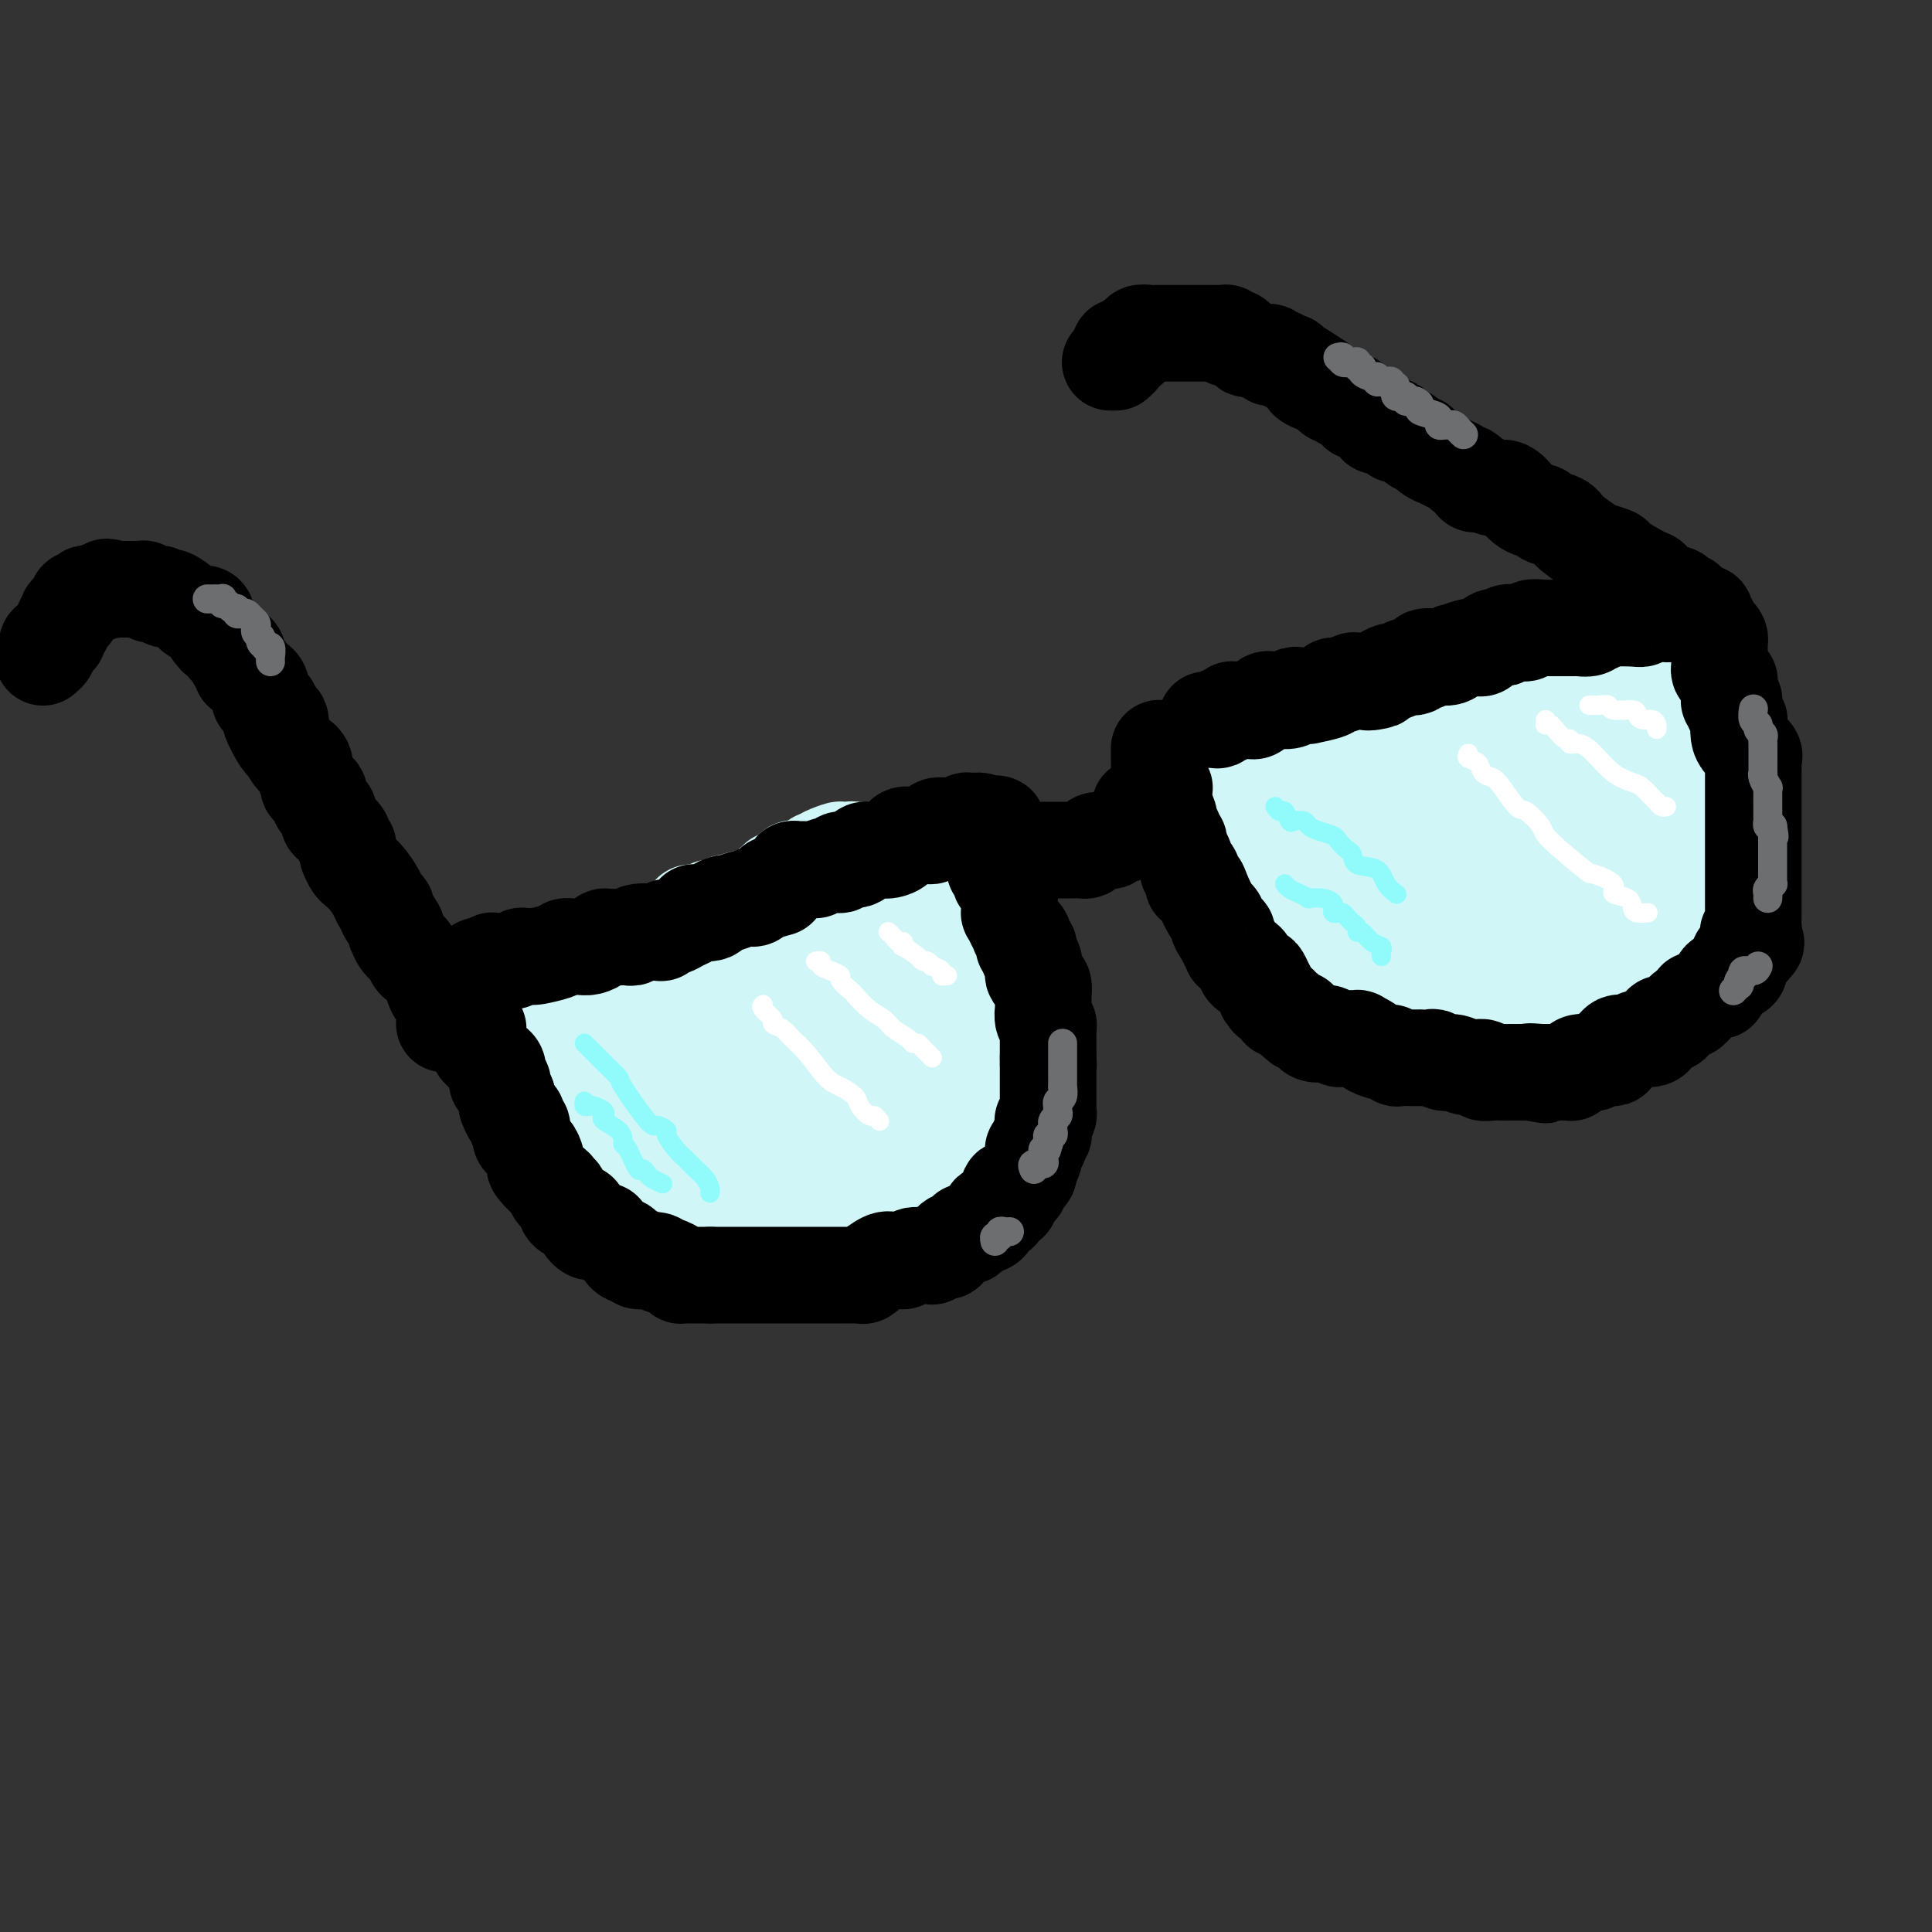 <svg viewBox='0 0 400 400' version='1.1' xmlns='http://www.w3.org/2000/svg' xmlns:xlink='http://www.w3.org/1999/xlink'><rect x="0" y="0" width="400" height="400" fill="#333333" stroke="none"/><g fill='none' stroke='rgb(208,246,247)' stroke-width='20' stroke-linecap='round' stroke-linejoin='round'><path d='M115,206c0.013,-0.332 0.026,-0.664 0,-1c-0.026,-0.336 -0.092,-0.676 0,-1c0.092,-0.324 0.341,-0.633 1,-1c0.659,-0.367 1.729,-0.792 2,-1c0.271,-0.208 -0.255,-0.199 0,0c0.255,0.199 1.291,0.586 2,0c0.709,-0.586 1.090,-2.147 2,-3c0.910,-0.853 2.349,-1.000 3,-1c0.651,-0.000 0.514,0.146 1,0c0.486,-0.146 1.594,-0.583 3,-1c1.406,-0.417 3.111,-0.815 4,-1c0.889,-0.185 0.963,-0.159 1,0c0.037,0.159 0.039,0.449 0,0c-0.039,-0.449 -0.118,-1.636 0,-2c0.118,-0.364 0.433,0.097 1,0c0.567,-0.097 1.385,-0.750 2,-1c0.615,-0.250 1.026,-0.095 1,0c-0.026,0.095 -0.488,0.131 0,0c0.488,-0.131 1.927,-0.428 3,-1c1.073,-0.572 1.780,-1.420 2,-2c0.220,-0.580 -0.047,-0.891 0,-1c0.047,-0.109 0.407,-0.014 1,0c0.593,0.014 1.419,-0.052 2,0c0.581,0.052 0.917,0.224 1,0c0.083,-0.224 -0.085,-0.844 0,-1c0.085,-0.156 0.425,0.150 1,0c0.575,-0.150 1.387,-0.757 2,-1c0.613,-0.243 1.029,-0.122 1,0c-0.029,0.122 -0.502,0.244 0,0c0.502,-0.244 1.980,-0.853 3,-1c1.020,-0.147 1.582,0.167 2,0c0.418,-0.167 0.691,-0.814 1,-1c0.309,-0.186 0.655,0.089 1,0c0.345,-0.089 0.688,-0.544 1,-1c0.312,-0.456 0.594,-0.914 1,-1c0.406,-0.086 0.936,0.201 1,0c0.064,-0.201 -0.338,-0.891 0,-1c0.338,-0.109 1.414,0.363 2,0c0.586,-0.363 0.680,-1.561 1,-2c0.320,-0.439 0.864,-0.121 1,0c0.136,0.121 -0.136,0.043 0,0c0.136,-0.043 0.680,-0.050 1,0c0.320,0.050 0.416,0.158 1,0c0.584,-0.158 1.657,-0.581 2,-1c0.343,-0.419 -0.045,-0.834 0,-1c0.045,-0.166 0.522,-0.083 1,0'/><path d='M170,178c7.544,-3.476 2.402,-1.667 1,-1c-1.402,0.667 0.934,0.193 2,0c1.066,-0.193 0.863,-0.104 1,0c0.137,0.104 0.614,0.224 1,0c0.386,-0.224 0.682,-0.792 1,-1c0.318,-0.208 0.659,-0.056 1,0c0.341,0.056 0.683,0.015 1,0c0.317,-0.015 0.610,-0.004 1,0c0.390,0.004 0.879,0.001 1,0c0.121,-0.001 -0.125,-0.000 0,0c0.125,0.000 0.623,0.000 1,0c0.377,-0.000 0.634,-0.001 1,0c0.366,0.001 0.839,0.003 1,0c0.161,-0.003 0.008,-0.012 0,0c-0.008,0.012 0.127,0.044 1,0c0.873,-0.044 2.482,-0.166 3,0c0.518,0.166 -0.055,0.619 0,1c0.055,0.381 0.737,0.691 1,1c0.263,0.309 0.108,0.617 0,1c-0.108,0.383 -0.168,0.841 0,1c0.168,0.159 0.566,0.018 1,0c0.434,-0.018 0.905,0.085 1,0c0.095,-0.085 -0.186,-0.360 0,0c0.186,0.360 0.838,1.353 1,2c0.162,0.647 -0.167,0.947 0,1c0.167,0.053 0.828,-0.140 1,0c0.172,0.140 -0.146,0.615 0,1c0.146,0.385 0.756,0.681 1,1c0.244,0.319 0.121,0.660 0,1c-0.121,0.340 -0.239,0.677 0,1c0.239,0.323 0.835,0.630 1,1c0.165,0.370 -0.099,0.802 0,1c0.099,0.198 0.562,0.161 1,0c0.438,-0.161 0.850,-0.446 1,0c0.150,0.446 0.039,1.622 0,2c-0.039,0.378 -0.007,-0.043 0,0c0.007,0.043 -0.013,0.550 0,1c0.013,0.450 0.059,0.844 0,1c-0.059,0.156 -0.222,0.073 0,0c0.222,-0.073 0.829,-0.135 1,0c0.171,0.135 -0.094,0.467 0,1c0.094,0.533 0.547,1.266 1,2'/><path d='M198,196c1.868,2.904 1.037,0.165 1,0c-0.037,-0.165 0.720,2.243 1,3c0.280,0.757 0.083,-0.137 0,0c-0.083,0.137 -0.051,1.307 0,2c0.051,0.693 0.123,0.910 0,1c-0.123,0.090 -0.440,0.051 0,0c0.440,-0.051 1.639,-0.116 2,0c0.361,0.116 -0.114,0.413 0,1c0.114,0.587 0.819,1.463 1,2c0.181,0.537 -0.161,0.735 0,1c0.161,0.265 0.827,0.596 1,1c0.173,0.404 -0.146,0.882 0,1c0.146,0.118 0.757,-0.123 1,0c0.243,0.123 0.118,0.609 0,1c-0.118,0.391 -0.228,0.687 0,1c0.228,0.313 0.793,0.644 1,1c0.207,0.356 0.055,0.737 0,1c-0.055,0.263 -0.015,0.406 0,1c0.015,0.594 0.004,1.638 0,2c-0.004,0.362 -0.001,0.042 0,0c0.001,-0.042 0.000,0.193 0,1c-0.000,0.807 -0.000,2.187 0,3c0.000,0.813 0.000,1.058 0,1c-0.000,-0.058 -0.000,-0.418 0,0c0.000,0.418 0.000,1.614 0,2c-0.000,0.386 -0.000,-0.037 0,0c0.000,0.037 -0.000,0.535 0,1c0.000,0.465 0.000,0.898 0,1c-0.000,0.102 -0.000,-0.127 0,0c0.000,0.127 0.000,0.611 0,1c-0.000,0.389 -0.000,0.681 0,1c0.000,0.319 0.000,0.663 0,1c-0.000,0.337 -0.000,0.668 0,1c0.000,0.332 0.001,0.666 0,1c-0.001,0.334 -0.004,0.667 0,1c0.004,0.333 0.015,0.667 0,1c-0.015,0.333 -0.057,0.666 0,1c0.057,0.334 0.211,0.668 0,1c-0.211,0.332 -0.788,0.663 -1,1c-0.212,0.337 -0.061,0.681 0,1c0.061,0.319 0.030,0.613 0,1c-0.030,0.387 -0.060,0.867 0,1c0.060,0.133 0.208,-0.079 0,0c-0.208,0.079 -0.774,0.451 -1,1c-0.226,0.549 -0.113,1.274 0,2'/><path d='M204,240c-0.536,4.729 -0.878,2.052 -1,1c-0.122,-1.052 -0.026,-0.480 0,0c0.026,0.480 -0.018,0.868 0,1c0.018,0.132 0.096,0.007 0,0c-0.096,-0.007 -0.368,0.102 -1,0c-0.632,-0.102 -1.626,-0.417 -2,0c-0.374,0.417 -0.128,1.565 0,2c0.128,0.435 0.139,0.155 0,0c-0.139,-0.155 -0.429,-0.186 -1,0c-0.571,0.186 -1.424,0.590 -2,1c-0.576,0.410 -0.875,0.827 -1,1c-0.125,0.173 -0.075,0.103 0,0c0.075,-0.103 0.174,-0.237 0,0c-0.174,0.237 -0.620,0.847 -1,1c-0.380,0.153 -0.693,-0.151 -1,0c-0.307,0.151 -0.608,0.758 -1,1c-0.392,0.242 -0.875,0.120 -1,0c-0.125,-0.120 0.107,-0.239 0,0c-0.107,0.239 -0.553,0.834 -1,1c-0.447,0.166 -0.894,-0.099 -1,0c-0.106,0.099 0.131,0.562 0,1c-0.131,0.438 -0.628,0.849 -1,1c-0.372,0.151 -0.618,0.040 -1,0c-0.382,-0.040 -0.898,-0.011 -1,0c-0.102,0.011 0.212,0.002 0,0c-0.212,-0.002 -0.948,0.003 -1,0c-0.052,-0.003 0.582,-0.015 0,0c-0.582,0.015 -2.378,0.056 -3,0c-0.622,-0.056 -0.070,-0.211 0,0c0.070,0.211 -0.343,0.788 -1,1c-0.657,0.212 -1.560,0.061 -2,0c-0.440,-0.061 -0.418,-0.030 -1,0c-0.582,0.030 -1.766,0.061 -2,0c-0.234,-0.061 0.484,-0.212 0,0c-0.484,0.212 -2.171,0.789 -3,1c-0.829,0.211 -0.800,0.057 -1,0c-0.200,-0.057 -0.630,-0.015 -1,0c-0.370,0.015 -0.680,0.004 -1,0c-0.320,-0.004 -0.649,-0.001 -1,0c-0.351,0.001 -0.725,-0.001 -1,0c-0.275,0.001 -0.450,0.004 -1,0c-0.550,-0.004 -1.475,-0.015 -2,0c-0.525,0.015 -0.652,0.057 -1,0c-0.348,-0.057 -0.918,-0.211 -1,0c-0.082,0.211 0.324,0.788 0,1c-0.324,0.212 -1.378,0.061 -2,0c-0.622,-0.061 -0.811,-0.030 -1,0'/><path d='M161,254c-4.262,0.464 -1.917,0.124 -1,0c0.917,-0.124 0.404,-0.033 0,0c-0.404,0.033 -0.701,0.009 -1,0c-0.299,-0.009 -0.600,-0.002 -1,0c-0.400,0.002 -0.900,0.001 -1,0c-0.100,-0.001 0.200,-0.000 0,0c-0.200,0.000 -0.898,0.000 -1,0c-0.102,-0.000 0.394,-0.000 0,0c-0.394,0.000 -1.676,0.000 -2,0c-0.324,-0.000 0.310,-0.000 0,0c-0.310,0.000 -1.564,0.000 -2,0c-0.436,-0.000 -0.053,-0.000 -1,0c-0.947,0.000 -3.223,0.000 -4,0c-0.777,-0.000 -0.054,-0.000 0,0c0.054,0.000 -0.559,0.000 -1,0c-0.441,-0.000 -0.709,-0.000 -1,0c-0.291,0.000 -0.604,0.000 -1,0c-0.396,-0.000 -0.876,-0.000 -1,0c-0.124,0.000 0.109,0.000 0,0c-0.109,-0.000 -0.559,-0.000 -1,0c-0.441,0.000 -0.872,0.000 -1,0c-0.128,-0.000 0.046,-0.000 0,0c-0.046,0.000 -0.314,0.001 -1,0c-0.686,-0.001 -1.791,-0.004 -2,0c-0.209,0.004 0.477,0.015 0,0c-0.477,-0.015 -2.118,-0.056 -3,0c-0.882,0.056 -1.006,0.207 -1,0c0.006,-0.207 0.142,-0.773 0,-1c-0.142,-0.227 -0.563,-0.114 -1,0c-0.437,0.114 -0.891,0.228 -1,0c-0.109,-0.228 0.125,-0.797 0,-1c-0.125,-0.203 -0.610,-0.040 -1,0c-0.390,0.040 -0.687,-0.042 -1,0c-0.313,0.042 -0.643,0.209 -1,0c-0.357,-0.209 -0.742,-0.795 -1,-1c-0.258,-0.205 -0.389,-0.031 -1,0c-0.611,0.031 -1.704,-0.083 -2,0c-0.296,0.083 0.203,0.363 0,0c-0.203,-0.363 -1.110,-1.368 -2,-2c-0.890,-0.632 -1.763,-0.891 -2,-1c-0.237,-0.109 0.161,-0.067 0,0c-0.161,0.067 -0.880,0.159 -1,0c-0.120,-0.159 0.360,-0.568 0,-1c-0.360,-0.432 -1.558,-0.885 -2,-1c-0.442,-0.115 -0.126,0.110 0,0c0.126,-0.110 0.063,-0.555 0,-1'/><path d='M118,245c-2.732,-1.287 -1.062,-0.004 -1,0c0.062,0.004 -1.485,-1.271 -2,-2c-0.515,-0.729 0.003,-0.911 0,-1c-0.003,-0.089 -0.526,-0.083 -1,0c-0.474,0.083 -0.897,0.243 -1,0c-0.103,-0.243 0.116,-0.891 0,-1c-0.116,-0.109 -0.567,0.319 -1,0c-0.433,-0.319 -0.848,-1.385 -1,-2c-0.152,-0.615 -0.040,-0.780 0,-1c0.040,-0.220 0.008,-0.497 0,-1c-0.008,-0.503 0.008,-1.234 0,-2c-0.008,-0.766 -0.041,-1.568 0,-2c0.041,-0.432 0.156,-0.496 0,-1c-0.156,-0.504 -0.581,-1.449 -1,-2c-0.419,-0.551 -0.830,-0.707 -1,-1c-0.170,-0.293 -0.098,-0.721 0,-1c0.098,-0.279 0.222,-0.408 0,-1c-0.222,-0.592 -0.792,-1.646 -1,-2c-0.208,-0.354 -0.056,-0.007 0,0c0.056,0.007 0.015,-0.327 0,-1c-0.015,-0.673 -0.003,-1.685 0,-2c0.003,-0.315 -0.003,0.068 0,0c0.003,-0.068 0.015,-0.586 0,-1c-0.015,-0.414 -0.057,-0.723 0,-1c0.057,-0.277 0.212,-0.522 0,-1c-0.212,-0.478 -0.790,-1.188 -1,-2c-0.210,-0.812 -0.053,-1.724 0,-2c0.053,-0.276 0.002,0.085 0,0c-0.002,-0.085 0.044,-0.614 0,-1c-0.044,-0.386 -0.178,-0.628 0,-1c0.178,-0.372 0.670,-0.873 1,-1c0.330,-0.127 0.500,0.121 1,0c0.500,-0.121 1.332,-0.610 2,-1c0.668,-0.390 1.172,-0.682 2,-1c0.828,-0.318 1.979,-0.663 3,-1c1.021,-0.337 1.913,-0.668 4,-1c2.087,-0.332 5.368,-0.666 7,-1c1.632,-0.334 1.615,-0.668 2,-1c0.385,-0.332 1.172,-0.664 2,-1c0.828,-0.336 1.695,-0.678 3,-1c1.305,-0.322 3.046,-0.625 4,-1c0.954,-0.375 1.120,-0.821 2,-1c0.880,-0.179 2.473,-0.089 3,0c0.527,0.089 -0.012,0.178 1,0c1.012,-0.178 3.575,-0.622 5,-1c1.425,-0.378 1.713,-0.689 2,-1'/><path d='M151,200c6.790,-2.079 2.266,-1.275 1,-1c-1.266,0.275 0.725,0.021 2,0c1.275,-0.021 1.832,0.191 2,0c0.168,-0.191 -0.054,-0.786 0,-1c0.054,-0.214 0.385,-0.047 1,0c0.615,0.047 1.513,-0.026 2,0c0.487,0.026 0.564,0.151 1,0c0.436,-0.151 1.231,-0.579 2,-1c0.769,-0.421 1.511,-0.835 2,-1c0.489,-0.165 0.726,-0.082 1,0c0.274,0.082 0.587,0.162 1,0c0.413,-0.162 0.927,-0.565 1,-1c0.073,-0.435 -0.294,-0.901 0,-1c0.294,-0.099 1.248,0.169 2,0c0.752,-0.169 1.303,-0.775 2,-1c0.697,-0.225 1.540,-0.071 2,0c0.460,0.071 0.538,0.057 1,0c0.462,-0.057 1.307,-0.159 2,-1c0.693,-0.841 1.233,-2.421 2,-3c0.767,-0.579 1.761,-0.156 2,0c0.239,0.156 -0.277,0.044 0,0c0.277,-0.044 1.348,-0.019 2,0c0.652,0.019 0.884,0.033 1,0c0.116,-0.033 0.115,-0.112 0,0c-0.115,0.112 -0.343,0.414 0,1c0.343,0.586 1.259,1.454 2,3c0.741,1.546 1.308,3.770 2,5c0.692,1.230 1.509,1.466 2,2c0.491,0.534 0.657,1.365 1,2c0.343,0.635 0.862,1.073 1,2c0.138,0.927 -0.107,2.343 0,3c0.107,0.657 0.564,0.556 1,1c0.436,0.444 0.849,1.433 1,2c0.151,0.567 0.041,0.712 0,1c-0.041,0.288 -0.011,0.718 0,1c0.011,0.282 0.003,0.417 0,1c-0.003,0.583 -0.002,1.616 0,2c0.002,0.384 0.004,0.121 0,0c-0.004,-0.121 -0.015,-0.100 0,0c0.015,0.100 0.057,0.278 0,1c-0.057,0.722 -0.211,1.988 0,3c0.211,1.012 0.789,1.772 1,3c0.211,1.228 0.057,2.926 0,4c-0.057,1.074 -0.015,1.525 0,2c0.015,0.475 0.004,0.974 0,1c-0.004,0.026 -0.001,-0.421 0,0c0.001,0.421 0.001,1.711 0,3'/><path d='M194,232c0.155,3.336 0.041,0.677 0,0c-0.041,-0.677 -0.010,0.627 0,1c0.010,0.373 -0.001,-0.186 0,0c0.001,0.186 0.014,1.116 0,2c-0.014,0.884 -0.056,1.723 0,2c0.056,0.277 0.208,-0.009 0,0c-0.208,0.009 -0.777,0.314 -1,1c-0.223,0.686 -0.099,1.752 0,2c0.099,0.248 0.171,-0.324 0,0c-0.171,0.324 -0.587,1.543 -1,2c-0.413,0.457 -0.822,0.151 -1,0c-0.178,-0.151 -0.125,-0.146 0,0c0.125,0.146 0.321,0.434 0,1c-0.321,0.566 -1.161,1.410 -2,2c-0.839,0.590 -1.678,0.928 -2,1c-0.322,0.072 -0.128,-0.120 0,0c0.128,0.120 0.188,0.553 0,1c-0.188,0.447 -0.625,0.907 -1,1c-0.375,0.093 -0.689,-0.181 -1,0c-0.311,0.181 -0.618,0.818 -1,1c-0.382,0.182 -0.837,-0.090 -1,0c-0.163,0.090 -0.034,0.544 0,1c0.034,0.456 -0.028,0.915 0,1c0.028,0.085 0.147,-0.202 0,0c-0.147,0.202 -0.561,0.895 -1,1c-0.439,0.105 -0.905,-0.378 -1,0c-0.095,0.378 0.181,1.618 0,2c-0.181,0.382 -0.818,-0.094 -1,0c-0.182,0.094 0.091,0.757 0,1c-0.091,0.243 -0.546,0.064 -1,0c-0.454,-0.064 -0.905,-0.013 -1,0c-0.095,0.013 0.168,-0.011 0,0c-0.168,0.011 -0.766,0.055 -1,0c-0.234,-0.055 -0.105,-0.211 0,0c0.105,0.211 0.187,0.789 0,1c-0.187,0.211 -0.644,0.056 -1,0c-0.356,-0.056 -0.610,-0.011 -1,0c-0.390,0.011 -0.916,-0.011 -1,0c-0.084,0.011 0.273,0.055 0,0c-0.273,-0.055 -1.176,-0.211 -2,0c-0.824,0.211 -1.568,0.788 -2,1c-0.432,0.212 -0.552,0.061 -1,0c-0.448,-0.061 -1.224,-0.030 -2,0'/><path d='M167,257c-2.172,0.691 -1.102,0.917 -1,1c0.102,0.083 -0.764,0.022 -1,0c-0.236,-0.022 0.158,-0.006 0,0c-0.158,0.006 -0.869,0.002 -1,0c-0.131,-0.002 0.318,-0.000 0,0c-0.318,0.000 -1.404,0.000 -2,0c-0.596,-0.000 -0.702,-0.000 -1,0c-0.298,0.000 -0.787,0.000 -1,0c-0.213,-0.000 -0.150,-0.000 0,0c0.150,0.000 0.387,0.000 0,0c-0.387,-0.000 -1.399,-0.000 -2,0c-0.601,0.000 -0.792,0.001 -1,0c-0.208,-0.001 -0.433,-0.004 -1,0c-0.567,0.004 -1.476,0.015 -2,0c-0.524,-0.015 -0.662,-0.057 -1,0c-0.338,0.057 -0.877,0.212 -1,0c-0.123,-0.212 0.171,-0.793 0,-1c-0.171,-0.207 -0.806,-0.040 -1,0c-0.194,0.040 0.054,-0.045 0,0c-0.054,0.045 -0.409,0.222 -1,0c-0.591,-0.222 -1.419,-0.843 -2,-1c-0.581,-0.157 -0.916,0.150 -1,0c-0.084,-0.150 0.083,-0.758 0,-1c-0.083,-0.242 -0.417,-0.119 -1,0c-0.583,0.119 -1.417,0.235 -2,0c-0.583,-0.235 -0.915,-0.819 -1,-1c-0.085,-0.181 0.078,0.042 0,0c-0.078,-0.042 -0.398,-0.349 -1,-1c-0.602,-0.651 -1.485,-1.645 -2,-2c-0.515,-0.355 -0.663,-0.071 -1,0c-0.337,0.071 -0.865,-0.073 -1,0c-0.135,0.073 0.122,0.361 0,0c-0.122,-0.361 -0.624,-1.373 -1,-2c-0.376,-0.627 -0.625,-0.871 -1,-1c-0.375,-0.129 -0.877,-0.144 -1,0c-0.123,0.144 0.131,0.447 0,0c-0.131,-0.447 -0.647,-1.644 -1,-2c-0.353,-0.356 -0.544,0.130 -1,0c-0.456,-0.130 -1.178,-0.876 -2,-1c-0.822,-0.124 -1.745,0.373 -2,0c-0.255,-0.373 0.157,-1.617 0,-2c-0.157,-0.383 -0.883,0.096 -1,0c-0.117,-0.096 0.376,-0.766 0,-1c-0.376,-0.234 -1.619,-0.033 -2,0c-0.381,0.033 0.101,-0.103 0,0c-0.101,0.103 -0.787,0.445 -1,0c-0.213,-0.445 0.045,-1.677 0,-2c-0.045,-0.323 -0.394,0.264 -1,0c-0.606,-0.264 -1.471,-1.379 -2,-2c-0.529,-0.621 -0.723,-0.749 -1,-1c-0.277,-0.251 -0.639,-0.626 -1,-1'/><path d='M120,236c-3.955,-3.299 -1.843,-2.048 -1,-2c0.843,0.048 0.418,-1.109 0,-2c-0.418,-0.891 -0.830,-1.516 -1,-2c-0.170,-0.484 -0.098,-0.827 0,-1c0.098,-0.173 0.222,-0.175 0,-1c-0.222,-0.825 -0.791,-2.472 -1,-3c-0.209,-0.528 -0.057,0.065 0,0c0.057,-0.065 0.020,-0.787 0,-1c-0.020,-0.213 -0.021,0.085 0,0c0.021,-0.085 0.065,-0.551 0,-1c-0.065,-0.449 -0.238,-0.880 0,-1c0.238,-0.120 0.889,0.070 1,0c0.111,-0.070 -0.316,-0.401 1,-1c1.316,-0.599 4.377,-1.466 6,-2c1.623,-0.534 1.810,-0.736 3,-1c1.190,-0.264 3.383,-0.592 5,-1c1.617,-0.408 2.660,-0.898 5,-1c2.340,-0.102 5.979,0.184 8,0c2.021,-0.184 2.425,-0.837 3,-1c0.575,-0.163 1.322,0.162 2,0c0.678,-0.162 1.287,-0.813 3,-1c1.713,-0.187 4.528,0.090 6,0c1.472,-0.090 1.599,-0.546 2,-1c0.401,-0.454 1.076,-0.906 2,-1c0.924,-0.094 2.096,0.168 3,0c0.904,-0.168 1.539,-0.767 2,-1c0.461,-0.233 0.750,-0.100 1,0c0.250,0.100 0.463,0.168 1,0c0.537,-0.168 1.398,-0.572 2,-1c0.602,-0.428 0.946,-0.880 1,-1c0.054,-0.120 -0.182,0.093 0,0c0.182,-0.093 0.781,-0.490 1,-1c0.219,-0.510 0.058,-1.132 0,-1c-0.058,0.132 -0.015,1.019 0,2c0.015,0.981 -0.000,2.058 -1,3c-1.000,0.942 -2.984,1.750 -4,3c-1.016,1.250 -1.064,2.943 -3,5c-1.936,2.057 -5.759,4.477 -8,6c-2.241,1.523 -2.899,2.149 -4,3c-1.101,0.851 -2.646,1.927 -4,3c-1.354,1.073 -2.518,2.143 -4,3c-1.482,0.857 -3.284,1.500 -4,2c-0.716,0.500 -0.348,0.857 0,1c0.348,0.143 0.674,0.071 1,0'/><path d='M144,238c-3.670,2.780 -1.345,0.731 0,0c1.345,-0.731 1.711,-0.143 2,0c0.289,0.143 0.503,-0.157 1,0c0.497,0.157 1.279,0.771 2,1c0.721,0.229 1.383,0.072 2,0c0.617,-0.072 1.188,-0.059 2,0c0.812,0.059 1.863,0.163 3,0c1.137,-0.163 2.360,-0.593 3,-1c0.640,-0.407 0.697,-0.791 1,-1c0.303,-0.209 0.853,-0.242 2,-1c1.147,-0.758 2.892,-2.242 4,-3c1.108,-0.758 1.579,-0.792 2,-1c0.421,-0.208 0.792,-0.591 1,-1c0.208,-0.409 0.252,-0.844 1,-2c0.748,-1.156 2.200,-3.035 3,-4c0.800,-0.965 0.949,-1.018 1,-1c0.051,0.018 0.004,0.107 0,0c-0.004,-0.107 0.036,-0.411 0,-1c-0.036,-0.589 -0.147,-1.464 0,-2c0.147,-0.536 0.553,-0.733 0,-1c-0.553,-0.267 -2.066,-0.604 -3,-1c-0.934,-0.396 -1.288,-0.851 -2,-1c-0.712,-0.149 -1.782,0.006 -3,0c-1.218,-0.006 -2.583,-0.175 -4,0c-1.417,0.175 -2.884,0.695 -4,1c-1.116,0.305 -1.879,0.395 -4,1c-2.121,0.605 -5.599,1.724 -8,2c-2.401,0.276 -3.726,-0.291 -5,0c-1.274,0.291 -2.499,1.441 -3,2c-0.501,0.559 -0.279,0.527 -1,1c-0.721,0.473 -2.386,1.450 -3,2c-0.614,0.550 -0.177,0.672 0,1c0.177,0.328 0.095,0.862 0,1c-0.095,0.138 -0.203,-0.119 0,0c0.203,0.119 0.716,0.614 1,1c0.284,0.386 0.337,0.663 1,1c0.663,0.337 1.934,0.734 2,1c0.066,0.266 -1.073,0.400 0,1c1.073,0.600 4.356,1.665 6,2c1.644,0.335 1.647,-0.061 2,0c0.353,0.061 1.057,0.577 2,1c0.943,0.423 2.126,0.752 3,1c0.874,0.248 1.440,0.415 4,0c2.560,-0.415 7.115,-1.410 10,-2c2.885,-0.590 4.099,-0.774 5,-1c0.901,-0.226 1.488,-0.495 4,-1c2.512,-0.505 6.949,-1.246 9,-2c2.051,-0.754 1.715,-1.522 2,-2c0.285,-0.478 1.192,-0.667 2,-1c0.808,-0.333 1.517,-0.809 2,-1c0.483,-0.191 0.742,-0.095 1,0'/><path d='M190,227c6.037,-2.016 1.629,-2.057 0,-2c-1.629,0.057 -0.481,0.211 0,0c0.481,-0.211 0.294,-0.789 0,-1c-0.294,-0.211 -0.695,-0.056 -1,0c-0.305,0.056 -0.515,0.014 -1,0c-0.485,-0.014 -1.246,-0.000 -2,0c-0.754,0.000 -1.501,-0.012 -3,0c-1.499,0.012 -3.748,0.050 -5,0c-1.252,-0.050 -1.505,-0.186 -4,0c-2.495,0.186 -7.232,0.695 -10,1c-2.768,0.305 -3.569,0.408 -5,1c-1.431,0.592 -3.494,1.675 -5,2c-1.506,0.325 -2.455,-0.109 -3,0c-0.545,0.109 -0.685,0.760 -1,1c-0.315,0.240 -0.804,0.069 -1,0c-0.196,-0.069 -0.098,-0.034 0,0'/><path d='M251,162c0.200,-0.023 0.400,-0.045 1,0c0.600,0.045 1.600,0.158 2,0c0.400,-0.158 0.202,-0.586 0,-1c-0.202,-0.414 -0.406,-0.814 0,-1c0.406,-0.186 1.422,-0.159 2,0c0.578,0.159 0.718,0.449 1,0c0.282,-0.449 0.707,-1.637 1,-2c0.293,-0.363 0.455,0.101 1,0c0.545,-0.101 1.473,-0.766 2,-1c0.527,-0.234 0.651,-0.038 1,0c0.349,0.038 0.921,-0.081 1,0c0.079,0.081 -0.337,0.363 0,0c0.337,-0.363 1.426,-1.372 2,-2c0.574,-0.628 0.634,-0.875 1,-1c0.366,-0.125 1.039,-0.128 1,0c-0.039,0.128 -0.790,0.388 0,0c0.790,-0.388 3.119,-1.424 4,-2c0.881,-0.576 0.312,-0.690 0,-1c-0.312,-0.310 -0.368,-0.814 0,-1c0.368,-0.186 1.160,-0.054 2,0c0.840,0.054 1.727,0.029 2,0c0.273,-0.029 -0.070,-0.060 0,0c0.070,0.060 0.551,0.213 1,0c0.449,-0.213 0.865,-0.792 1,-1c0.135,-0.208 -0.009,-0.046 0,0c0.009,0.046 0.173,-0.024 1,0c0.827,0.024 2.318,0.142 3,0c0.682,-0.142 0.555,-0.546 1,-1c0.445,-0.454 1.460,-0.959 2,-1c0.540,-0.041 0.603,0.382 2,0c1.397,-0.382 4.126,-1.570 5,-2c0.874,-0.430 -0.107,-0.101 0,0c0.107,0.101 1.303,-0.026 2,0c0.697,0.026 0.894,0.204 1,0c0.106,-0.204 0.119,-0.789 0,-1c-0.119,-0.211 -0.372,-0.046 0,0c0.372,0.046 1.369,-0.026 2,0c0.631,0.026 0.894,0.150 1,0c0.106,-0.150 0.053,-0.575 0,-1'/><path d='M297,143c3.803,-1.115 1.309,-0.403 1,0c-0.309,0.403 1.565,0.496 3,0c1.435,-0.496 2.430,-1.582 3,-2c0.570,-0.418 0.713,-0.167 1,0c0.287,0.167 0.717,0.251 2,0c1.283,-0.251 3.419,-0.837 4,-1c0.581,-0.163 -0.392,0.096 0,0c0.392,-0.096 2.150,-0.548 3,-1c0.850,-0.452 0.792,-0.905 1,-1c0.208,-0.095 0.682,0.166 1,0c0.318,-0.166 0.480,-0.760 1,-1c0.520,-0.240 1.400,-0.125 2,0c0.600,0.125 0.921,0.259 1,0c0.079,-0.259 -0.085,-0.911 0,-1c0.085,-0.089 0.419,0.383 1,0c0.581,-0.383 1.409,-1.623 2,-2c0.591,-0.377 0.946,0.109 1,0c0.054,-0.109 -0.193,-0.814 0,-1c0.193,-0.186 0.825,0.147 1,0c0.175,-0.147 -0.107,-0.775 0,-1c0.107,-0.225 0.602,-0.046 1,0c0.398,0.046 0.697,-0.040 1,0c0.303,0.040 0.610,0.208 1,0c0.390,-0.208 0.864,-0.792 1,-1c0.136,-0.208 -0.065,-0.042 0,0c0.065,0.042 0.396,-0.041 1,0c0.604,0.041 1.483,0.206 2,0c0.517,-0.206 0.674,-0.783 1,-1c0.326,-0.217 0.823,-0.073 1,0c0.177,0.073 0.036,0.077 0,0c-0.036,-0.077 0.033,-0.233 0,0c-0.033,0.233 -0.166,0.855 0,1c0.166,0.145 0.633,-0.187 1,0c0.367,0.187 0.634,0.894 1,1c0.366,0.106 0.830,-0.388 1,0c0.170,0.388 0.046,1.658 0,2c-0.046,0.342 -0.012,-0.245 0,0c0.012,0.245 0.003,1.324 0,2c-0.003,0.676 -0.001,0.951 0,1c0.001,0.049 0.000,-0.129 0,0c-0.000,0.129 -0.000,0.564 0,1'/><path d='M337,138c1.000,1.754 1.000,2.641 1,3c-0.000,0.359 -0.001,0.192 0,0c0.001,-0.192 0.003,-0.407 0,0c-0.003,0.407 -0.011,1.436 0,2c0.011,0.564 0.041,0.662 0,1c-0.041,0.338 -0.155,0.916 0,1c0.155,0.084 0.578,-0.327 1,0c0.422,0.327 0.845,1.391 1,2c0.155,0.609 0.044,0.763 0,1c-0.044,0.237 -0.022,0.556 0,1c0.022,0.444 0.043,1.012 0,1c-0.043,-0.012 -0.151,-0.605 0,0c0.151,0.605 0.562,2.408 1,3c0.438,0.592 0.902,-0.026 1,0c0.098,0.026 -0.170,0.696 0,1c0.170,0.304 0.778,0.242 1,0c0.222,-0.242 0.060,-0.664 0,0c-0.060,0.664 -0.017,2.415 0,3c0.017,0.585 0.008,0.006 0,0c-0.008,-0.006 -0.013,0.563 0,1c0.013,0.437 0.046,0.743 0,1c-0.046,0.257 -0.170,0.464 0,1c0.170,0.536 0.633,1.400 1,2c0.367,0.600 0.638,0.934 1,1c0.362,0.066 0.815,-0.137 1,0c0.185,0.137 0.102,0.613 0,1c-0.102,0.387 -0.224,0.686 0,1c0.224,0.314 0.792,0.644 1,1c0.208,0.356 0.056,0.739 0,1c-0.056,0.261 -0.015,0.402 0,1c0.015,0.598 0.004,1.655 0,2c-0.004,0.345 -0.001,-0.023 0,0c0.001,0.023 -0.000,0.436 0,1c0.000,0.564 0.003,1.279 0,2c-0.003,0.721 -0.011,1.449 0,2c0.011,0.551 0.040,0.926 0,1c-0.040,0.074 -0.151,-0.155 0,0c0.151,0.155 0.562,0.692 1,1c0.438,0.308 0.901,0.386 1,1c0.099,0.614 -0.166,1.763 0,2c0.166,0.237 0.762,-0.437 1,0c0.238,0.437 0.116,1.985 0,3c-0.116,1.015 -0.227,1.499 0,2c0.227,0.501 0.793,1.021 1,1c0.207,-0.021 0.056,-0.583 0,0c-0.056,0.583 -0.016,2.309 0,3c0.016,0.691 0.008,0.345 0,0'/><path d='M351,189c2.166,7.842 0.580,1.948 0,0c-0.580,-1.948 -0.155,0.052 0,1c0.155,0.948 0.042,0.845 0,1c-0.042,0.155 -0.011,0.567 0,1c0.011,0.433 0.003,0.888 0,1c-0.003,0.112 -0.000,-0.120 0,0c0.000,0.120 -0.003,0.591 0,1c0.003,0.409 0.011,0.754 0,1c-0.011,0.246 -0.040,0.392 0,1c0.040,0.608 0.150,1.677 0,2c-0.150,0.323 -0.561,-0.102 -1,0c-0.439,0.102 -0.906,0.730 -1,1c-0.094,0.270 0.183,0.182 0,0c-0.183,-0.182 -0.827,-0.456 -1,0c-0.173,0.456 0.127,1.643 0,2c-0.127,0.357 -0.679,-0.116 -1,0c-0.321,0.116 -0.411,0.820 -1,1c-0.589,0.180 -1.677,-0.163 -2,0c-0.323,0.163 0.120,0.831 0,1c-0.120,0.169 -0.804,-0.161 -1,0c-0.196,0.161 0.098,0.813 0,1c-0.098,0.187 -0.586,-0.091 -1,0c-0.414,0.091 -0.755,0.552 -1,1c-0.245,0.448 -0.394,0.884 -1,1c-0.606,0.116 -1.669,-0.089 -2,0c-0.331,0.089 0.071,0.473 -1,1c-1.071,0.527 -3.616,1.199 -5,2c-1.384,0.801 -1.609,1.731 -2,2c-0.391,0.269 -0.950,-0.124 -1,0c-0.050,0.124 0.408,0.765 0,1c-0.408,0.235 -1.680,0.063 -2,0c-0.320,-0.063 0.314,-0.017 0,0c-0.314,0.017 -1.577,0.003 -2,0c-0.423,-0.003 -0.007,0.003 0,0c0.007,-0.003 -0.394,-0.015 -1,0c-0.606,0.015 -1.415,0.057 -2,0c-0.585,-0.057 -0.944,-0.211 -1,0c-0.056,0.211 0.193,0.789 0,1c-0.193,0.211 -0.828,0.057 -1,0c-0.172,-0.057 0.121,-0.015 0,0c-0.121,0.015 -0.654,0.004 -1,0c-0.346,-0.004 -0.503,-0.001 -1,0c-0.497,0.001 -1.332,0.000 -2,0c-0.668,-0.000 -1.168,-0.000 -2,0c-0.832,0.000 -1.996,0.000 -3,0c-1.004,-0.000 -1.849,-0.000 -3,0c-1.151,0.000 -2.610,0.000 -4,0c-1.390,-0.000 -2.713,-0.000 -3,0c-0.287,0.000 0.461,0.000 0,0c-0.461,-0.000 -2.132,-0.000 -3,0c-0.868,0.000 -0.934,0.000 -1,0'/><path d='M297,213c-5.288,0.309 -2.008,0.083 -1,0c1.008,-0.083 -0.255,-0.021 -1,0c-0.745,0.021 -0.972,0.002 -1,0c-0.028,-0.002 0.142,0.013 0,0c-0.142,-0.013 -0.598,-0.055 -1,0c-0.402,0.055 -0.751,0.207 -1,0c-0.249,-0.207 -0.399,-0.773 -1,-1c-0.601,-0.227 -1.653,-0.113 -2,0c-0.347,0.113 0.010,0.227 0,0c-0.010,-0.227 -0.387,-0.796 -1,-1c-0.613,-0.204 -1.460,-0.044 -2,0c-0.540,0.044 -0.771,-0.027 -1,0c-0.229,0.027 -0.457,0.153 -1,0c-0.543,-0.153 -1.402,-0.585 -2,-1c-0.598,-0.415 -0.934,-0.814 -1,-1c-0.066,-0.186 0.137,-0.159 0,0c-0.137,0.159 -0.614,0.449 -1,0c-0.386,-0.449 -0.681,-1.639 -1,-2c-0.319,-0.361 -0.662,0.106 -1,0c-0.338,-0.106 -0.672,-0.784 -1,-1c-0.328,-0.216 -0.652,0.031 -1,0c-0.348,-0.031 -0.720,-0.338 -1,-1c-0.280,-0.662 -0.466,-1.678 -1,-2c-0.534,-0.322 -1.414,0.049 -2,0c-0.586,-0.049 -0.878,-0.520 -1,-1c-0.122,-0.480 -0.075,-0.970 0,-1c0.075,-0.030 0.179,0.401 0,0c-0.179,-0.401 -0.640,-1.632 -1,-2c-0.360,-0.368 -0.620,0.129 -1,0c-0.380,-0.129 -0.879,-0.882 -1,-1c-0.121,-0.118 0.135,0.400 0,0c-0.135,-0.400 -0.662,-1.718 -1,-2c-0.338,-0.282 -0.486,0.472 -1,0c-0.514,-0.472 -1.395,-2.170 -2,-3c-0.605,-0.830 -0.934,-0.790 -1,-1c-0.066,-0.210 0.133,-0.668 0,-1c-0.133,-0.332 -0.596,-0.537 -1,-1c-0.404,-0.463 -0.749,-1.185 -1,-2c-0.251,-0.815 -0.407,-1.725 -1,-2c-0.593,-0.275 -1.622,0.083 -2,0c-0.378,-0.083 -0.104,-0.609 0,-1c0.104,-0.391 0.039,-0.647 0,-1c-0.039,-0.353 -0.053,-0.801 0,-1c0.053,-0.199 0.172,-0.147 0,0c-0.172,0.147 -0.634,0.390 -1,0c-0.366,-0.390 -0.637,-1.413 -1,-2c-0.363,-0.587 -0.818,-0.739 -1,-1c-0.182,-0.261 -0.091,-0.630 0,-1'/><path d='M255,179c-2.714,-3.943 -1.498,-2.301 -1,-2c0.498,0.301 0.278,-0.740 0,-1c-0.278,-0.260 -0.615,0.262 -1,0c-0.385,-0.262 -0.819,-1.309 -1,-2c-0.181,-0.691 -0.108,-1.025 0,-1c0.108,0.025 0.253,0.409 0,0c-0.253,-0.409 -0.902,-1.612 -1,-2c-0.098,-0.388 0.355,0.039 0,0c-0.355,-0.039 -1.519,-0.543 -2,-1c-0.481,-0.457 -0.279,-0.865 0,-1c0.279,-0.135 0.636,0.004 1,0c0.364,-0.004 0.735,-0.152 1,0c0.265,0.152 0.422,0.605 1,1c0.578,0.395 1.576,0.733 2,1c0.424,0.267 0.274,0.462 1,1c0.726,0.538 2.327,1.420 3,2c0.673,0.580 0.416,0.857 1,2c0.584,1.143 2.009,3.153 3,4c0.991,0.847 1.550,0.531 2,1c0.450,0.469 0.792,1.723 1,2c0.208,0.277 0.281,-0.422 1,0c0.719,0.422 2.084,1.967 3,3c0.916,1.033 1.383,1.554 2,2c0.617,0.446 1.384,0.816 2,1c0.616,0.184 1.080,0.182 2,1c0.920,0.818 2.295,2.456 3,3c0.705,0.544 0.738,-0.004 1,0c0.262,0.004 0.752,0.562 1,1c0.248,0.438 0.256,0.757 1,1c0.744,0.243 2.226,0.409 3,1c0.774,0.591 0.841,1.608 1,2c0.159,0.392 0.409,0.158 1,0c0.591,-0.158 1.522,-0.239 2,0c0.478,0.239 0.503,0.800 1,1c0.497,0.200 1.468,0.040 2,0c0.532,-0.040 0.627,0.041 1,0c0.373,-0.041 1.023,-0.203 2,0c0.977,0.203 2.279,0.772 3,1c0.721,0.228 0.860,0.114 1,0'/><path d='M298,200c3.234,0.756 2.820,0.146 3,0c0.180,-0.146 0.953,0.172 2,0c1.047,-0.172 2.368,-0.834 3,-1c0.632,-0.166 0.575,0.164 1,0c0.425,-0.164 1.333,-0.821 2,-1c0.667,-0.179 1.094,0.122 2,0c0.906,-0.122 2.292,-0.665 3,-1c0.708,-0.335 0.738,-0.461 1,-1c0.262,-0.539 0.757,-1.490 1,-2c0.243,-0.510 0.236,-0.579 1,-1c0.764,-0.421 2.299,-1.195 3,-2c0.701,-0.805 0.566,-1.640 1,-2c0.434,-0.360 1.436,-0.246 2,0c0.564,0.246 0.690,0.623 1,0c0.310,-0.623 0.805,-2.244 1,-3c0.195,-0.756 0.091,-0.645 0,-1c-0.091,-0.355 -0.169,-1.175 0,-2c0.169,-0.825 0.584,-1.654 1,-3c0.416,-1.346 0.833,-3.210 1,-4c0.167,-0.790 0.083,-0.507 0,-1c-0.083,-0.493 -0.166,-1.761 0,-2c0.166,-0.239 0.580,0.550 1,0c0.420,-0.550 0.844,-2.438 1,-3c0.156,-0.562 0.042,0.202 0,0c-0.042,-0.202 -0.011,-1.369 0,-2c0.011,-0.631 0.003,-0.727 0,-1c-0.003,-0.273 -0.001,-0.725 0,-1c0.001,-0.275 0.001,-0.375 0,-1c-0.001,-0.625 -0.004,-1.775 0,-2c0.004,-0.225 0.016,0.474 0,0c-0.016,-0.474 -0.061,-2.119 0,-3c0.061,-0.881 0.226,-0.996 0,-1c-0.226,-0.004 -0.845,0.102 -1,0c-0.155,-0.102 0.155,-0.411 0,-1c-0.155,-0.589 -0.774,-1.456 -1,-2c-0.226,-0.544 -0.061,-0.763 0,-1c0.061,-0.237 0.016,-0.493 0,-1c-0.016,-0.507 -0.004,-1.267 0,-2c0.004,-0.733 0.001,-1.439 0,-2c-0.001,-0.561 -0.000,-0.977 0,-1c0.000,-0.023 0.000,0.347 0,0c-0.000,-0.347 -0.000,-1.413 0,-2c0.000,-0.587 0.000,-0.697 0,-1c-0.000,-0.303 -0.000,-0.801 0,-1c0.000,-0.199 0.000,-0.100 0,0'/><path d='M327,145c-0.309,-4.102 -0.083,-1.856 0,-1c0.083,0.856 0.022,0.321 0,0c-0.022,-0.321 -0.006,-0.429 0,-1c0.006,-0.571 0.002,-1.606 0,-2c-0.002,-0.394 -0.000,-0.147 0,0c0.000,0.147 0.000,0.194 0,0c-0.000,-0.194 -0.000,-0.630 0,-1c0.000,-0.370 0.000,-0.673 0,-1c-0.000,-0.327 -0.001,-0.679 0,-1c0.001,-0.321 0.003,-0.612 0,-1c-0.003,-0.388 -0.011,-0.875 0,-1c0.011,-0.125 0.042,0.111 0,0c-0.042,-0.111 -0.156,-0.568 0,-1c0.156,-0.432 0.582,-0.837 1,-1c0.418,-0.163 0.829,-0.082 1,0c0.171,0.082 0.101,0.166 0,0c-0.101,-0.166 -0.233,-0.580 0,-1c0.233,-0.420 0.832,-0.845 1,-1c0.168,-0.155 -0.096,-0.042 0,0c0.096,0.042 0.551,0.011 1,0c0.449,-0.011 0.891,-0.003 1,0c0.109,0.003 -0.114,0.001 0,0c0.114,-0.001 0.567,-0.000 1,0c0.433,0.000 0.847,0.000 1,0c0.153,-0.000 0.044,-0.000 0,0c-0.044,0.000 -0.022,0.000 0,0'/><path d='M334,132c1.265,-0.464 0.926,-0.125 1,0c0.074,0.125 0.560,0.037 1,0c0.440,-0.037 0.834,-0.022 1,0c0.166,0.022 0.103,0.051 0,0c-0.103,-0.051 -0.248,-0.181 0,0c0.248,0.181 0.887,0.674 1,1c0.113,0.326 -0.302,0.485 0,1c0.302,0.515 1.321,1.386 2,2c0.679,0.614 1.019,0.972 1,1c-0.019,0.028 -0.398,-0.272 0,0c0.398,0.272 1.571,1.118 2,2c0.429,0.882 0.112,1.802 0,2c-0.112,0.198 -0.019,-0.326 0,0c0.019,0.326 -0.034,1.502 0,2c0.034,0.498 0.156,0.318 1,1c0.844,0.682 2.411,2.227 3,3c0.589,0.773 0.200,0.775 0,1c-0.200,0.225 -0.211,0.673 0,1c0.211,0.327 0.645,0.532 1,1c0.355,0.468 0.631,1.199 1,2c0.369,0.801 0.830,1.672 1,2c0.170,0.328 0.049,0.112 0,0c-0.049,-0.112 -0.027,-0.119 0,0c0.027,0.119 0.060,0.363 0,1c-0.060,0.637 -0.212,1.665 0,2c0.212,0.335 0.788,-0.025 1,0c0.212,0.025 0.061,0.436 0,1c-0.061,0.564 -0.030,1.282 0,2c0.030,0.718 0.061,1.435 0,2c-0.061,0.565 -0.212,0.979 0,1c0.212,0.021 0.788,-0.351 1,0c0.212,0.351 0.061,1.425 0,2c-0.061,0.575 -0.030,0.651 0,1c0.030,0.349 0.061,0.973 0,1c-0.061,0.027 -0.212,-0.541 0,0c0.212,0.541 0.789,2.190 1,3c0.211,0.810 0.057,0.781 0,1c-0.057,0.219 -0.015,0.688 0,1c0.015,0.312 0.005,0.469 0,1c-0.005,0.531 -0.005,1.438 0,2c0.005,0.562 0.015,0.781 0,1c-0.015,0.219 -0.057,0.440 0,1c0.057,0.560 0.211,1.459 0,2c-0.211,0.541 -0.788,0.722 -1,1c-0.212,0.278 -0.061,0.651 0,1c0.061,0.349 0.030,0.675 0,1'/><path d='M352,182c0.066,4.571 -0.768,1.999 -1,1c-0.232,-0.999 0.140,-0.423 0,0c-0.140,0.423 -0.791,0.694 -1,1c-0.209,0.306 0.024,0.648 0,1c-0.024,0.352 -0.306,0.714 -1,1c-0.694,0.286 -1.801,0.495 -2,1c-0.199,0.505 0.509,1.306 0,2c-0.509,0.694 -2.236,1.281 -3,2c-0.764,0.719 -0.565,1.568 -1,2c-0.435,0.432 -1.504,0.445 -2,1c-0.496,0.555 -0.419,1.651 -1,2c-0.581,0.349 -1.819,-0.050 -2,0c-0.181,0.050 0.695,0.548 0,1c-0.695,0.452 -2.959,0.857 -4,1c-1.041,0.143 -0.857,0.024 -1,0c-0.143,-0.024 -0.612,0.046 -1,0c-0.388,-0.046 -0.694,-0.210 -1,0c-0.306,0.210 -0.610,0.792 -1,1c-0.390,0.208 -0.865,0.042 -1,0c-0.135,-0.042 0.070,0.040 0,0c-0.070,-0.040 -0.415,-0.203 -1,0c-0.585,0.203 -1.411,0.773 -2,1c-0.589,0.227 -0.943,0.110 -1,0c-0.057,-0.110 0.181,-0.214 0,0c-0.181,0.214 -0.780,0.745 -1,1c-0.220,0.255 -0.059,0.234 0,0c0.059,-0.234 0.018,-0.679 0,-1c-0.018,-0.321 -0.012,-0.517 0,-1c0.012,-0.483 0.030,-1.253 0,-2c-0.030,-0.747 -0.110,-1.472 0,-3c0.110,-1.528 0.408,-3.858 1,-5c0.592,-1.142 1.478,-1.095 2,-2c0.522,-0.905 0.678,-2.761 1,-4c0.322,-1.239 0.808,-1.861 2,-3c1.192,-1.139 3.090,-2.796 4,-4c0.910,-1.204 0.832,-1.957 1,-3c0.168,-1.043 0.581,-2.378 1,-3c0.419,-0.622 0.844,-0.532 1,-2c0.156,-1.468 0.042,-4.495 0,-6c-0.042,-1.505 -0.014,-1.489 0,-2c0.014,-0.511 0.014,-1.549 0,-2c-0.014,-0.451 -0.042,-0.314 0,-1c0.042,-0.686 0.155,-2.196 0,-3c-0.155,-0.804 -0.577,-0.902 -1,-1'/><path d='M336,153c-0.478,-2.791 -1.673,-1.269 -2,-1c-0.327,0.269 0.213,-0.716 0,-1c-0.213,-0.284 -1.180,0.131 -2,0c-0.820,-0.131 -1.492,-0.809 -2,-1c-0.508,-0.191 -0.852,0.103 -1,0c-0.148,-0.103 -0.100,-0.605 -2,0c-1.900,0.605 -5.747,2.316 -8,3c-2.253,0.684 -2.913,0.341 -4,1c-1.087,0.659 -2.602,2.321 -4,3c-1.398,0.679 -2.679,0.375 -4,1c-1.321,0.625 -2.682,2.177 -4,3c-1.318,0.823 -2.592,0.916 -4,2c-1.408,1.084 -2.951,3.160 -4,4c-1.049,0.840 -1.605,0.446 -3,1c-1.395,0.554 -3.628,2.058 -5,3c-1.372,0.942 -1.884,1.322 -2,2c-0.116,0.678 0.165,1.652 0,2c-0.165,0.348 -0.777,0.069 -1,1c-0.223,0.931 -0.056,3.074 0,4c0.056,0.926 0.000,0.637 0,1c-0.000,0.363 0.054,1.377 0,2c-0.054,0.623 -0.218,0.853 0,2c0.218,1.147 0.817,3.211 1,4c0.183,0.789 -0.049,0.303 0,0c0.049,-0.303 0.380,-0.422 1,0c0.620,0.422 1.529,1.384 2,2c0.471,0.616 0.506,0.884 1,1c0.494,0.116 1.449,0.078 2,0c0.551,-0.078 0.699,-0.196 1,0c0.301,0.196 0.754,0.704 2,0c1.246,-0.704 3.287,-2.622 4,-4c0.713,-1.378 0.100,-2.217 0,-3c-0.100,-0.783 0.312,-1.509 1,-2c0.688,-0.491 1.651,-0.747 2,-2c0.349,-1.253 0.083,-3.503 0,-5c-0.083,-1.497 0.015,-2.242 0,-3c-0.015,-0.758 -0.145,-1.530 0,-2c0.145,-0.470 0.564,-0.640 0,-2c-0.564,-1.360 -2.113,-3.912 -3,-5c-0.887,-1.088 -1.113,-0.712 -2,-1c-0.887,-0.288 -2.435,-1.240 -3,-2c-0.565,-0.760 -0.147,-1.329 -3,-2c-2.853,-0.671 -8.977,-1.445 -12,-2c-3.023,-0.555 -2.945,-0.893 -4,-1c-1.055,-0.107 -3.242,0.016 -5,0c-1.758,-0.016 -3.087,-0.170 -5,0c-1.913,0.170 -4.410,0.664 -6,1c-1.590,0.336 -2.271,0.513 -3,1c-0.729,0.487 -1.504,1.285 -2,2c-0.496,0.715 -0.713,1.347 -1,2c-0.287,0.653 -0.643,1.326 -1,2'/><path d='M251,164c-0.613,1.097 -0.146,0.840 0,1c0.146,0.160 -0.029,0.735 0,1c0.029,0.265 0.262,0.218 1,1c0.738,0.782 1.981,2.392 3,3c1.019,0.608 1.813,0.215 3,0c1.187,-0.215 2.768,-0.253 4,0c1.232,0.253 2.117,0.798 4,1c1.883,0.202 4.766,0.061 7,0c2.234,-0.061 3.821,-0.041 5,0c1.179,0.041 1.951,0.102 3,0c1.049,-0.102 2.376,-0.366 5,-1c2.624,-0.634 6.544,-1.638 9,-2c2.456,-0.362 3.447,-0.083 5,0c1.553,0.083 3.668,-0.030 5,0c1.332,0.030 1.881,0.202 3,0c1.119,-0.202 2.808,-0.779 4,-1c1.192,-0.221 1.888,-0.087 2,0c0.112,0.087 -0.361,0.128 0,0c0.361,-0.128 1.557,-0.426 2,-1c0.443,-0.574 0.132,-1.423 0,-2c-0.132,-0.577 -0.086,-0.880 0,-1c0.086,-0.120 0.213,-0.056 0,0c-0.213,0.056 -0.767,0.104 -1,0c-0.233,-0.104 -0.147,-0.360 -1,-1c-0.853,-0.640 -2.647,-1.664 -4,-2c-1.353,-0.336 -2.267,0.015 -3,0c-0.733,-0.015 -1.287,-0.395 -3,0c-1.713,0.395 -4.586,1.564 -6,2c-1.414,0.436 -1.370,0.139 -2,1c-0.630,0.861 -1.933,2.879 -3,4c-1.067,1.121 -1.896,1.346 -3,3c-1.104,1.654 -2.482,4.737 -3,6c-0.518,1.263 -0.174,0.706 0,1c0.174,0.294 0.179,1.438 0,2c-0.179,0.562 -0.541,0.543 0,1c0.541,0.457 1.984,1.390 3,2c1.016,0.610 1.605,0.896 2,1c0.395,0.104 0.595,0.026 1,0c0.405,-0.026 1.013,-0.001 1,0c-0.013,0.001 -0.649,-0.023 0,0c0.649,0.023 2.582,0.092 4,0c1.418,-0.092 2.321,-0.344 3,-1c0.679,-0.656 1.133,-1.715 3,-2c1.867,-0.285 5.145,0.204 7,0c1.855,-0.204 2.287,-1.103 3,-2c0.713,-0.897 1.708,-1.794 2,-2c0.292,-0.206 -0.118,0.279 0,0c0.118,-0.279 0.764,-1.322 1,-2c0.236,-0.678 0.064,-0.990 0,-1c-0.064,-0.010 -0.018,0.283 0,0c0.018,-0.283 0.009,-1.141 0,-2'/><path d='M317,171c0.776,-2.008 -0.285,-2.528 -1,-3c-0.715,-0.472 -1.085,-0.897 -2,-1c-0.915,-0.103 -2.377,0.117 -3,0c-0.623,-0.117 -0.409,-0.571 -2,0c-1.591,0.571 -4.988,2.167 -7,3c-2.012,0.833 -2.640,0.901 -4,2c-1.360,1.099 -3.451,3.227 -4,4c-0.549,0.773 0.443,0.191 0,1c-0.443,0.809 -2.323,3.009 -3,4c-0.677,0.991 -0.151,0.772 0,1c0.151,0.228 -0.072,0.902 0,1c0.072,0.098 0.439,-0.380 1,0c0.561,0.380 1.315,1.618 2,2c0.685,0.382 1.302,-0.093 2,0c0.698,0.093 1.476,0.755 2,1c0.524,0.245 0.795,0.075 3,0c2.205,-0.075 6.343,-0.054 9,0c2.657,0.054 3.833,0.142 5,0c1.167,-0.142 2.326,-0.513 3,-1c0.674,-0.487 0.863,-1.091 2,-2c1.137,-0.909 3.222,-2.125 4,-3c0.778,-0.875 0.249,-1.410 0,-2c-0.249,-0.590 -0.217,-1.234 0,-2c0.217,-0.766 0.621,-1.655 0,-3c-0.621,-1.345 -2.267,-3.145 -3,-4c-0.733,-0.855 -0.553,-0.765 -1,-1c-0.447,-0.235 -1.519,-0.796 -2,-1c-0.481,-0.204 -0.370,-0.053 -1,0c-0.630,0.053 -2.001,0.008 -3,0c-0.999,-0.008 -1.627,0.023 -2,0c-0.373,-0.023 -0.492,-0.099 -1,0c-0.508,0.099 -1.406,0.373 -2,1c-0.594,0.627 -0.884,1.608 -1,2c-0.116,0.392 -0.058,0.196 0,0'/></g>
<g fill='none' stroke='rgb(0,0,0)' stroke-width='20' stroke-linecap='round' stroke-linejoin='round'><path d='M95,202c0.734,-0.425 1.468,-0.850 2,-1c0.532,-0.150 0.862,-0.026 1,0c0.138,0.026 0.083,-0.044 0,0c-0.083,0.044 -0.194,0.204 0,0c0.194,-0.204 0.692,-0.773 1,-1c0.308,-0.227 0.424,-0.113 1,0c0.576,0.113 1.612,0.227 2,0c0.388,-0.227 0.128,-0.793 0,-1c-0.128,-0.207 -0.124,-0.054 0,0c0.124,0.054 0.367,0.011 1,0c0.633,-0.011 1.656,0.011 2,0c0.344,-0.011 0.009,-0.056 0,0c-0.009,0.056 0.310,0.212 1,0c0.690,-0.212 1.753,-0.792 2,-1c0.247,-0.208 -0.323,-0.046 0,0c0.323,0.046 1.539,-0.026 2,0c0.461,0.026 0.168,0.150 1,0c0.832,-0.150 2.789,-0.575 4,-1c1.211,-0.425 1.676,-0.849 2,-1c0.324,-0.151 0.507,-0.030 1,0c0.493,0.030 1.296,-0.030 2,0c0.704,0.030 1.310,0.152 2,0c0.690,-0.152 1.466,-0.577 2,-1c0.534,-0.423 0.826,-0.844 1,-1c0.174,-0.156 0.229,-0.045 1,0c0.771,0.045 2.260,0.026 3,0c0.740,-0.026 0.733,-0.058 1,0c0.267,0.058 0.807,0.208 1,0c0.193,-0.208 0.040,-0.773 1,-1c0.960,-0.227 3.034,-0.116 4,0c0.966,0.116 0.826,0.239 1,0c0.174,-0.239 0.664,-0.838 1,-1c0.336,-0.162 0.518,0.114 1,0c0.482,-0.114 1.264,-0.618 2,-1c0.736,-0.382 1.425,-0.641 2,-1c0.575,-0.359 1.037,-0.818 1,-1c-0.037,-0.182 -0.573,-0.086 0,0c0.573,0.086 2.254,0.163 3,0c0.746,-0.163 0.557,-0.565 1,-1c0.443,-0.435 1.519,-0.904 2,-1c0.481,-0.096 0.366,0.180 1,0c0.634,-0.180 2.017,-0.818 3,-1c0.983,-0.182 1.567,0.091 2,0c0.433,-0.091 0.717,-0.545 1,-1'/><path d='M157,185c9.406,-2.586 1.919,-0.552 0,0c-1.919,0.552 1.728,-0.377 3,-1c1.272,-0.623 0.168,-0.941 0,-1c-0.168,-0.059 0.600,0.142 1,0c0.400,-0.142 0.431,-0.626 1,-1c0.569,-0.374 1.676,-0.636 2,-1c0.324,-0.364 -0.135,-0.830 0,-1c0.135,-0.170 0.864,-0.046 1,0c0.136,0.046 -0.320,0.013 0,0c0.320,-0.013 1.415,-0.008 2,0c0.585,0.008 0.659,0.017 1,0c0.341,-0.017 0.950,-0.061 1,0c0.050,0.061 -0.459,0.227 0,0c0.459,-0.227 1.888,-0.848 3,-1c1.112,-0.152 1.909,0.166 2,0c0.091,-0.166 -0.522,-0.815 0,-1c0.522,-0.185 2.180,0.094 3,0c0.820,-0.094 0.801,-0.561 1,-1c0.199,-0.439 0.615,-0.849 1,-1c0.385,-0.151 0.737,-0.042 1,0c0.263,0.042 0.437,0.018 1,0c0.563,-0.018 1.517,-0.029 2,0c0.483,0.029 0.496,0.099 1,0c0.504,-0.099 1.498,-0.366 2,-1c0.502,-0.634 0.512,-1.634 1,-2c0.488,-0.366 1.454,-0.098 2,0c0.546,0.098 0.671,0.027 1,0c0.329,-0.027 0.863,-0.010 1,0c0.137,0.010 -0.123,0.013 0,0c0.123,-0.013 0.629,-0.042 1,0c0.371,0.042 0.607,0.155 1,0c0.393,-0.155 0.942,-0.577 1,-1c0.058,-0.423 -0.374,-0.845 0,-1c0.374,-0.155 1.553,-0.041 2,0c0.447,0.041 0.161,0.011 0,0c-0.161,-0.011 -0.197,-0.003 0,0c0.197,0.003 0.627,0.002 1,0c0.373,-0.002 0.688,-0.004 1,0c0.312,0.004 0.621,0.015 1,0c0.379,-0.015 0.827,-0.057 1,0c0.173,0.057 0.071,0.214 0,0c-0.071,-0.214 -0.112,-0.800 0,-1c0.112,-0.200 0.376,-0.015 1,0c0.624,0.015 1.607,-0.138 2,0c0.393,0.138 0.197,0.569 0,1'/><path d='M203,171c6.276,-1.213 2.466,0.253 1,1c-1.466,0.747 -0.589,0.775 0,1c0.589,0.225 0.889,0.647 1,1c0.111,0.353 0.034,0.636 0,1c-0.034,0.364 -0.024,0.810 0,1c0.024,0.190 0.063,0.126 0,0c-0.063,-0.126 -0.228,-0.314 0,0c0.228,0.314 0.848,1.129 1,2c0.152,0.871 -0.166,1.796 0,2c0.166,0.204 0.815,-0.314 1,0c0.185,0.314 -0.094,1.461 0,2c0.094,0.539 0.561,0.470 1,1c0.439,0.530 0.850,1.660 1,2c0.150,0.340 0.040,-0.111 0,0c-0.040,0.111 -0.012,0.785 0,1c0.012,0.215 0.006,-0.028 0,0c-0.006,0.028 -0.012,0.327 0,1c0.012,0.673 0.040,1.721 0,2c-0.040,0.279 -0.150,-0.211 0,0c0.150,0.211 0.561,1.122 1,2c0.439,0.878 0.906,1.722 1,2c0.094,0.278 -0.186,-0.009 0,0c0.186,0.009 0.838,0.316 1,1c0.162,0.684 -0.167,1.745 0,2c0.167,0.255 0.829,-0.297 1,0c0.171,0.297 -0.147,1.442 0,2c0.147,0.558 0.761,0.530 1,1c0.239,0.470 0.102,1.439 0,2c-0.102,0.561 -0.171,0.714 0,1c0.171,0.286 0.582,0.706 1,1c0.418,0.294 0.844,0.461 1,1c0.156,0.539 0.042,1.449 0,2c-0.042,0.551 -0.012,0.743 0,1c0.012,0.257 0.007,0.580 0,1c-0.007,0.420 -0.016,0.939 0,1c0.016,0.061 0.057,-0.335 0,0c-0.057,0.335 -0.211,1.400 0,2c0.211,0.600 0.789,0.734 1,1c0.211,0.266 0.057,0.663 0,1c-0.057,0.337 -0.015,0.615 0,1c0.015,0.385 0.004,0.876 0,1c-0.004,0.124 -0.001,-0.121 0,0c0.001,0.121 0.000,0.607 0,1c-0.000,0.393 -0.000,0.693 0,1c0.000,0.307 0.000,0.621 0,1c-0.000,0.379 -0.000,0.823 0,1c0.000,0.177 0.000,0.089 0,0'/><path d='M217,219c0.155,2.494 0.041,1.228 0,1c-0.041,-0.228 -0.011,0.581 0,1c0.011,0.419 0.003,0.447 0,1c-0.003,0.553 -0.001,1.629 0,2c0.001,0.371 0.001,0.035 0,1c-0.001,0.965 -0.004,3.229 0,4c0.004,0.771 0.015,0.048 0,0c-0.015,-0.048 -0.057,0.579 0,1c0.057,0.421 0.211,0.638 0,1c-0.211,0.362 -0.788,0.871 -1,1c-0.212,0.129 -0.061,-0.120 0,0c0.061,0.120 0.030,0.611 0,1c-0.030,0.389 -0.060,0.678 0,1c0.060,0.322 0.208,0.679 0,1c-0.208,0.321 -0.774,0.607 -1,1c-0.226,0.393 -0.113,0.893 0,1c0.113,0.107 0.228,-0.180 0,0c-0.228,0.180 -0.797,0.826 -1,1c-0.203,0.174 -0.040,-0.125 0,0c0.040,0.125 -0.042,0.674 0,1c0.042,0.326 0.208,0.430 0,1c-0.208,0.570 -0.790,1.606 -1,2c-0.210,0.394 -0.046,0.147 0,0c0.046,-0.147 -0.024,-0.193 0,0c0.024,0.193 0.142,0.625 0,1c-0.142,0.375 -0.546,0.692 -1,1c-0.454,0.308 -0.959,0.608 -1,1c-0.041,0.392 0.381,0.875 0,1c-0.381,0.125 -1.564,-0.107 -2,0c-0.436,0.107 -0.125,0.553 0,1c0.125,0.447 0.064,0.895 0,1c-0.064,0.105 -0.130,-0.131 0,0c0.130,0.131 0.457,0.630 0,1c-0.457,0.370 -1.698,0.611 -2,1c-0.302,0.389 0.336,0.928 0,1c-0.336,0.072 -1.647,-0.321 -2,0c-0.353,0.321 0.251,1.356 0,2c-0.251,0.644 -1.357,0.898 -2,1c-0.643,0.102 -0.821,0.051 -1,0'/><path d='M202,254c-2.330,3.162 -1.154,1.568 -1,1c0.154,-0.568 -0.714,-0.110 -1,0c-0.286,0.110 0.010,-0.129 0,0c-0.010,0.129 -0.327,0.627 -1,1c-0.673,0.373 -1.704,0.621 -2,1c-0.296,0.379 0.141,0.890 0,1c-0.141,0.110 -0.860,-0.181 -1,0c-0.140,0.181 0.300,0.833 0,1c-0.300,0.167 -1.338,-0.151 -2,0c-0.662,0.151 -0.947,0.773 -1,1c-0.053,0.227 0.126,0.061 0,0c-0.126,-0.061 -0.557,-0.017 -1,0c-0.443,0.017 -0.897,0.008 -1,0c-0.103,-0.008 0.146,-0.017 0,0c-0.146,0.017 -0.686,0.058 -1,0c-0.314,-0.058 -0.400,-0.214 -1,0c-0.600,0.214 -1.713,0.797 -2,1c-0.287,0.203 0.253,0.025 0,0c-0.253,-0.025 -1.300,0.102 -2,0c-0.700,-0.102 -1.052,-0.434 -2,0c-0.948,0.434 -2.492,1.633 -3,2c-0.508,0.367 0.018,-0.098 0,0c-0.018,0.098 -0.582,0.758 -1,1c-0.418,0.242 -0.690,0.065 -1,0c-0.310,-0.065 -0.658,-0.017 -1,0c-0.342,0.017 -0.679,0.005 -1,0c-0.321,-0.005 -0.625,-0.001 -1,0c-0.375,0.001 -0.819,0.000 -1,0c-0.181,-0.000 -0.099,-0.000 0,0c0.099,0.000 0.214,0.000 0,0c-0.214,-0.000 -0.758,-0.000 -1,0c-0.242,0.000 -0.182,0.000 -1,0c-0.818,-0.000 -2.513,-0.000 -3,0c-0.487,0.000 0.235,0.000 0,0c-0.235,-0.000 -1.425,-0.000 -2,0c-0.575,0.000 -0.533,0.000 -1,0c-0.467,-0.000 -1.442,-0.000 -2,0c-0.558,0.000 -0.700,0.000 -1,0c-0.300,-0.000 -0.759,-0.000 -1,0c-0.241,0.000 -0.263,0.000 -1,0c-0.737,-0.000 -2.188,-0.000 -3,0c-0.812,0.000 -0.984,0.000 -1,0c-0.016,-0.000 0.126,-0.000 0,0c-0.126,0.000 -0.519,0.000 -1,0c-0.481,-0.000 -1.049,-0.000 -2,0c-0.951,0.000 -2.286,0.000 -3,0c-0.714,0.000 -0.808,0.000 -1,0c-0.192,0.000 -0.484,0.000 -1,0c-0.516,0.000 -1.258,0.000 -2,0'/><path d='M147,264c-4.457,-0.000 -0.599,-0.000 0,0c0.599,0.000 -2.059,0.001 -3,0c-0.941,-0.001 -0.163,-0.003 0,0c0.163,0.003 -0.289,0.011 -1,0c-0.711,-0.011 -1.682,-0.040 -2,0c-0.318,0.040 0.018,0.151 0,0c-0.018,-0.151 -0.391,-0.562 -1,-1c-0.609,-0.438 -1.456,-0.902 -2,-1c-0.544,-0.098 -0.785,0.170 -1,0c-0.215,-0.170 -0.405,-0.776 -1,-1c-0.595,-0.224 -1.594,-0.064 -2,0c-0.406,0.064 -0.217,0.031 0,0c0.217,-0.031 0.462,-0.060 0,0c-0.462,0.060 -1.630,0.209 -2,0c-0.370,-0.209 0.060,-0.777 0,-1c-0.060,-0.223 -0.610,-0.100 -1,0c-0.390,0.100 -0.620,0.177 -1,0c-0.380,-0.177 -0.909,-0.608 -1,-1c-0.091,-0.392 0.256,-0.746 0,-1c-0.256,-0.254 -1.115,-0.407 -2,-1c-0.885,-0.593 -1.796,-1.626 -2,-2c-0.204,-0.374 0.300,-0.089 0,0c-0.300,0.089 -1.405,-0.017 -2,0c-0.595,0.017 -0.680,0.159 -1,0c-0.320,-0.159 -0.873,-0.617 -1,-1c-0.127,-0.383 0.173,-0.691 0,-1c-0.173,-0.309 -0.820,-0.619 -1,-1c-0.180,-0.381 0.107,-0.832 0,-1c-0.107,-0.168 -0.607,-0.055 -1,0c-0.393,0.055 -0.680,0.050 -1,0c-0.320,-0.050 -0.675,-0.144 -1,-1c-0.325,-0.856 -0.620,-2.475 -1,-3c-0.380,-0.525 -0.844,0.042 -1,0c-0.156,-0.042 -0.003,-0.693 0,-1c0.003,-0.307 -0.145,-0.270 -1,-1c-0.855,-0.730 -2.419,-2.227 -3,-3c-0.581,-0.773 -0.180,-0.822 0,-1c0.180,-0.178 0.140,-0.486 0,-1c-0.140,-0.514 -0.381,-1.233 -1,-2c-0.619,-0.767 -1.616,-1.581 -2,-2c-0.384,-0.419 -0.155,-0.442 0,-1c0.155,-0.558 0.235,-1.650 0,-2c-0.235,-0.350 -0.785,0.042 -1,0c-0.215,-0.042 -0.096,-0.518 0,-1c0.096,-0.482 0.169,-0.969 0,-1c-0.169,-0.031 -0.581,0.395 -1,0c-0.419,-0.395 -0.844,-1.611 -1,-2c-0.156,-0.389 -0.042,0.049 0,0c0.042,-0.049 0.012,-0.585 0,-1c-0.012,-0.415 -0.006,-0.707 0,-1'/><path d='M105,227c-1.150,-2.791 -1.026,-2.267 -1,-2c0.026,0.267 -0.045,0.278 0,0c0.045,-0.278 0.208,-0.844 0,-1c-0.208,-0.156 -0.787,0.099 -1,0c-0.213,-0.099 -0.060,-0.551 0,-1c0.060,-0.449 0.027,-0.894 0,-1c-0.027,-0.106 -0.049,0.126 0,0c0.049,-0.126 0.167,-0.611 0,-1c-0.167,-0.389 -0.619,-0.681 -1,-1c-0.381,-0.319 -0.691,-0.664 -1,-1c-0.309,-0.336 -0.619,-0.664 -1,-1c-0.381,-0.336 -0.834,-0.681 -1,-1c-0.166,-0.319 -0.044,-0.611 0,-1c0.044,-0.389 0.012,-0.875 0,-1c-0.012,-0.125 -0.003,0.111 0,0c0.003,-0.111 0.001,-0.568 0,-1c-0.001,-0.432 -0.000,-0.838 0,-1c0.000,-0.162 0.000,-0.081 0,0'/><path d='M214,176c0.062,-0.000 0.124,-0.000 0,0c-0.124,0.000 -0.436,0.000 0,0c0.436,-0.000 1.618,-0.000 2,0c0.382,0.000 -0.037,0.000 0,0c0.037,-0.000 0.530,-0.000 1,0c0.470,0.000 0.917,0.000 1,0c0.083,-0.000 -0.199,-0.000 0,0c0.199,0.000 0.879,0.000 1,0c0.121,-0.000 -0.319,-0.000 0,0c0.319,0.000 1.395,0.001 2,0c0.605,-0.001 0.740,-0.003 1,0c0.260,0.003 0.646,0.011 1,0c0.354,-0.011 0.676,-0.042 1,0c0.324,0.042 0.650,0.156 1,0c0.350,-0.156 0.724,-0.582 1,-1c0.276,-0.418 0.454,-0.829 1,-1c0.546,-0.171 1.460,-0.101 2,0c0.540,0.101 0.705,0.234 1,0c0.295,-0.234 0.719,-0.833 1,-1c0.281,-0.167 0.419,0.100 1,0c0.581,-0.100 1.605,-0.567 2,-1c0.395,-0.433 0.162,-0.833 0,-1c-0.162,-0.167 -0.254,-0.100 0,0c0.254,0.100 0.853,0.234 1,0c0.147,-0.234 -0.157,-0.837 0,-1c0.157,-0.163 0.774,0.114 1,0c0.226,-0.114 0.061,-0.618 0,-1c-0.061,-0.382 -0.016,-0.641 0,-1c0.016,-0.359 0.005,-0.817 0,-1c-0.005,-0.183 -0.002,-0.092 0,0'/><path d='M240,155c0.000,-0.080 0.000,-0.161 0,0c-0.000,0.161 -0.000,0.563 0,1c0.000,0.437 0.000,0.907 0,1c-0.000,0.093 -0.001,-0.193 0,0c0.001,0.193 0.004,0.864 0,1c-0.004,0.136 -0.015,-0.264 0,0c0.015,0.264 0.057,1.193 0,2c-0.057,0.807 -0.212,1.493 0,2c0.212,0.507 0.793,0.836 1,1c0.207,0.164 0.041,0.163 0,1c-0.041,0.837 0.042,2.511 0,3c-0.042,0.489 -0.208,-0.206 0,0c0.208,0.206 0.792,1.312 1,2c0.208,0.688 0.041,0.958 0,1c-0.041,0.042 0.045,-0.143 0,0c-0.045,0.143 -0.222,0.616 0,1c0.222,0.384 0.843,0.681 1,1c0.157,0.319 -0.152,0.661 0,1c0.152,0.339 0.763,0.677 1,1c0.237,0.323 0.101,0.632 0,1c-0.101,0.368 -0.167,0.794 0,1c0.167,0.206 0.566,0.193 1,1c0.434,0.807 0.904,2.436 1,3c0.096,0.564 -0.183,0.064 0,0c0.183,-0.064 0.826,0.309 1,1c0.174,0.691 -0.121,1.701 0,2c0.121,0.299 0.659,-0.114 1,0c0.341,0.114 0.487,0.756 1,2c0.513,1.244 1.395,3.089 2,4c0.605,0.911 0.933,0.888 1,1c0.067,0.112 -0.127,0.358 0,1c0.127,0.642 0.574,1.679 1,2c0.426,0.321 0.833,-0.073 1,0c0.167,0.073 0.096,0.612 0,1c-0.096,0.388 -0.218,0.625 0,1c0.218,0.375 0.774,0.888 1,1c0.226,0.112 0.120,-0.177 0,0c-0.120,0.177 -0.256,0.821 0,1c0.256,0.179 0.904,-0.107 1,0c0.096,0.107 -0.360,0.607 0,1c0.360,0.393 1.535,0.678 2,1c0.465,0.322 0.218,0.680 0,1c-0.218,0.320 -0.409,0.601 0,1c0.409,0.399 1.418,0.915 2,1c0.582,0.085 0.738,-0.261 1,0c0.262,0.261 0.631,1.131 1,2'/><path d='M262,204c2.262,3.719 0.417,2.516 0,2c-0.417,-0.516 0.592,-0.345 1,0c0.408,0.345 0.214,0.863 0,1c-0.214,0.137 -0.447,-0.108 0,0c0.447,0.108 1.574,0.569 2,1c0.426,0.431 0.152,0.832 0,1c-0.152,0.168 -0.180,0.101 0,0c0.180,-0.101 0.569,-0.237 1,0c0.431,0.237 0.904,0.847 1,1c0.096,0.153 -0.185,-0.151 0,0c0.185,0.151 0.837,0.757 1,1c0.163,0.243 -0.163,0.122 0,0c0.163,-0.122 0.814,-0.244 1,0c0.186,0.244 -0.092,0.854 0,1c0.092,0.146 0.553,-0.171 1,0c0.447,0.171 0.878,0.829 1,1c0.122,0.171 -0.065,-0.147 0,0c0.065,0.147 0.382,0.757 1,1c0.618,0.243 1.536,0.118 2,0c0.464,-0.118 0.472,-0.229 1,0c0.528,0.229 1.574,0.796 2,1c0.426,0.204 0.230,0.043 1,0c0.770,-0.043 2.504,0.031 3,0c0.496,-0.031 -0.246,-0.167 0,0c0.246,0.167 1.481,0.637 2,1c0.519,0.363 0.323,0.619 1,1c0.677,0.381 2.227,0.887 3,1c0.773,0.113 0.770,-0.166 1,0c0.230,0.166 0.693,0.776 1,1c0.307,0.224 0.459,0.060 1,0c0.541,-0.060 1.473,-0.016 2,0c0.527,0.016 0.651,0.003 1,0c0.349,-0.003 0.923,0.003 1,0c0.077,-0.003 -0.342,-0.016 0,0c0.342,0.016 1.445,0.061 2,0c0.555,-0.061 0.563,-0.228 1,0c0.437,0.228 1.303,0.849 2,1c0.697,0.151 1.226,-0.170 2,0c0.774,0.170 1.793,0.830 3,1c1.207,0.170 2.603,-0.151 3,0c0.397,0.151 -0.205,0.772 0,1c0.205,0.228 1.215,0.061 2,0c0.785,-0.061 1.343,-0.016 2,0c0.657,0.016 1.413,0.004 2,0c0.587,-0.004 1.004,-0.001 1,0c-0.004,0.001 -0.430,0.000 0,0c0.430,-0.000 1.715,-0.000 3,0'/><path d='M317,222c6.083,1.083 1.290,0.290 0,0c-1.290,-0.290 0.924,-0.078 2,0c1.076,0.078 1.016,0.022 1,0c-0.016,-0.022 0.013,-0.009 0,0c-0.013,0.009 -0.068,0.013 1,0c1.068,-0.013 3.260,-0.042 4,0c0.740,0.042 0.029,0.156 0,0c-0.029,-0.156 0.622,-0.581 1,-1c0.378,-0.419 0.481,-0.830 1,-1c0.519,-0.170 1.453,-0.098 2,0c0.547,0.098 0.706,0.221 1,0c0.294,-0.221 0.722,-0.785 1,-1c0.278,-0.215 0.406,-0.081 1,0c0.594,0.081 1.654,0.109 2,0c0.346,-0.109 -0.022,-0.355 0,-1c0.022,-0.645 0.435,-1.690 1,-2c0.565,-0.310 1.283,0.114 2,0c0.717,-0.114 1.435,-0.766 2,-1c0.565,-0.234 0.979,-0.052 1,0c0.021,0.052 -0.349,-0.028 0,0c0.349,0.028 1.417,0.165 2,0c0.583,-0.165 0.681,-0.632 1,-1c0.319,-0.368 0.860,-0.638 1,-1c0.140,-0.362 -0.120,-0.815 0,-1c0.120,-0.185 0.620,-0.101 1,0c0.380,0.101 0.641,0.221 1,0c0.359,-0.221 0.817,-0.781 1,-1c0.183,-0.219 0.092,-0.097 0,0c-0.092,0.097 -0.183,0.170 0,0c0.183,-0.170 0.642,-0.584 1,-1c0.358,-0.416 0.617,-0.833 1,-1c0.383,-0.167 0.890,-0.082 1,0c0.110,0.082 -0.179,0.163 0,0c0.179,-0.163 0.825,-0.570 1,-1c0.175,-0.430 -0.121,-0.884 0,-1c0.121,-0.116 0.658,0.106 1,0c0.342,-0.106 0.490,-0.539 1,-1c0.510,-0.461 1.384,-0.950 2,-1c0.616,-0.050 0.974,0.338 1,0c0.026,-0.338 -0.280,-1.401 0,-2c0.280,-0.599 1.147,-0.734 2,-1c0.853,-0.266 1.692,-0.664 2,-1c0.308,-0.336 0.086,-0.611 0,-1c-0.086,-0.389 -0.034,-0.891 0,-1c0.034,-0.109 0.050,0.177 0,0c-0.050,-0.177 -0.167,-0.817 0,-1c0.167,-0.183 0.619,0.091 1,0c0.381,-0.091 0.690,-0.545 1,-1'/><path d='M362,197c3.094,-3.024 0.828,-1.585 0,-1c-0.828,0.585 -0.218,0.315 0,0c0.218,-0.315 0.044,-0.675 0,-1c-0.044,-0.325 0.041,-0.615 0,-1c-0.041,-0.385 -0.207,-0.863 0,-1c0.207,-0.137 0.788,0.069 1,0c0.212,-0.069 0.057,-0.414 0,-1c-0.057,-0.586 -0.015,-1.414 0,-2c0.015,-0.586 0.004,-0.931 0,-1c-0.004,-0.069 -0.001,0.136 0,0c0.001,-0.136 0.000,-0.614 0,-1c-0.000,-0.386 -0.000,-0.681 0,-1c0.000,-0.319 0.000,-0.662 0,-1c-0.000,-0.338 -0.000,-0.673 0,-1c0.000,-0.327 0.000,-0.647 0,-1c-0.000,-0.353 -0.000,-0.738 0,-1c0.000,-0.262 0.000,-0.402 0,-1c-0.000,-0.598 -0.000,-1.653 0,-2c0.000,-0.347 0.000,0.013 0,0c-0.000,-0.013 -0.000,-0.398 0,-1c0.000,-0.602 0.000,-1.421 0,-2c-0.000,-0.579 -0.000,-0.918 0,-1c0.000,-0.082 0.000,0.094 0,0c-0.000,-0.094 -0.000,-0.458 0,-1c0.000,-0.542 0.000,-1.261 0,-2c-0.000,-0.739 -0.000,-1.497 0,-2c0.000,-0.503 0.000,-0.751 0,-1c-0.000,-0.249 -0.000,-0.499 0,-1c0.000,-0.501 0.000,-1.251 0,-2c-0.000,-0.749 -0.000,-1.495 0,-2c0.000,-0.505 0.000,-0.769 0,-1c-0.000,-0.231 -0.001,-0.429 0,-1c0.001,-0.571 0.002,-1.514 0,-2c-0.002,-0.486 -0.007,-0.515 0,-1c0.007,-0.485 0.026,-1.428 0,-2c-0.026,-0.572 -0.098,-0.774 0,-1c0.098,-0.226 0.366,-0.476 0,-1c-0.366,-0.524 -1.366,-1.322 -2,-2c-0.634,-0.678 -0.901,-1.237 -1,-2c-0.099,-0.763 -0.030,-1.729 0,-2c0.030,-0.271 0.022,0.152 0,0c-0.022,-0.152 -0.059,-0.881 0,-1c0.059,-0.119 0.212,0.371 0,0c-0.212,-0.371 -0.789,-1.605 -1,-2c-0.211,-0.395 -0.057,0.047 0,0c0.057,-0.047 0.016,-0.585 0,-1c-0.016,-0.415 -0.008,-0.708 0,-1'/><path d='M359,145c-0.845,-1.958 -0.958,-0.352 -1,0c-0.042,0.352 -0.014,-0.550 0,-1c0.014,-0.450 0.014,-0.449 0,-1c-0.014,-0.551 -0.042,-1.653 0,-2c0.042,-0.347 0.155,0.061 0,0c-0.155,-0.061 -0.577,-0.590 -1,-1c-0.423,-0.410 -0.845,-0.702 -1,-1c-0.155,-0.298 -0.041,-0.601 0,-1c0.041,-0.399 0.011,-0.895 0,-1c-0.011,-0.105 -0.003,0.179 0,0c0.003,-0.179 0.001,-0.822 0,-1c-0.001,-0.178 0.001,0.107 0,0c-0.001,-0.107 -0.003,-0.607 0,-1c0.003,-0.393 0.011,-0.678 0,-1c-0.011,-0.322 -0.040,-0.682 0,-1c0.040,-0.318 0.151,-0.596 0,-1c-0.151,-0.404 -0.562,-0.935 -1,-1c-0.438,-0.065 -0.902,0.337 -1,0c-0.098,-0.337 0.171,-1.411 0,-2c-0.171,-0.589 -0.780,-0.693 -1,-1c-0.220,-0.307 -0.049,-0.818 0,-1c0.049,-0.182 -0.025,-0.035 0,0c0.025,0.035 0.148,-0.043 0,0c-0.148,0.043 -0.565,0.207 -1,0c-0.435,-0.207 -0.886,-0.787 -1,-1c-0.114,-0.213 0.110,-0.061 0,0c-0.110,0.061 -0.555,0.030 -1,0'/><path d='M350,126c-1.368,-2.944 -0.289,-0.803 0,0c0.289,0.803 -0.213,0.267 -1,0c-0.787,-0.267 -1.860,-0.264 -2,0c-0.140,0.264 0.653,0.789 0,1c-0.653,0.211 -2.751,0.109 -4,0c-1.249,-0.109 -1.650,-0.225 -2,0c-0.350,0.225 -0.651,0.791 -1,1c-0.349,0.209 -0.748,0.060 -2,0c-1.252,-0.060 -3.359,-0.030 -4,0c-0.641,0.030 0.183,0.060 0,0c-0.183,-0.060 -1.371,-0.208 -2,0c-0.629,0.208 -0.697,0.774 -1,1c-0.303,0.226 -0.840,0.113 -1,0c-0.160,-0.113 0.056,-0.226 0,0c-0.056,0.226 -0.385,0.793 -1,1c-0.615,0.207 -1.517,0.055 -2,0c-0.483,-0.055 -0.548,-0.015 -1,0c-0.452,0.015 -1.291,0.003 -2,0c-0.709,-0.003 -1.289,0.003 -2,0c-0.711,-0.003 -1.553,-0.015 -2,0c-0.447,0.015 -0.500,0.057 -1,0c-0.500,-0.057 -1.447,-0.212 -2,0c-0.553,0.212 -0.713,0.793 -1,1c-0.287,0.207 -0.702,0.042 -1,0c-0.298,-0.042 -0.478,0.039 -1,0c-0.522,-0.039 -1.387,-0.199 -2,0c-0.613,0.199 -0.976,0.757 -1,1c-0.024,0.243 0.291,0.170 0,0c-0.291,-0.170 -1.189,-0.439 -2,0c-0.811,0.439 -1.535,1.586 -2,2c-0.465,0.414 -0.670,0.096 -1,0c-0.330,-0.096 -0.783,0.031 -1,0c-0.217,-0.031 -0.196,-0.219 -1,0c-0.804,0.219 -2.433,0.843 -3,1c-0.567,0.157 -0.073,-0.155 0,0c0.073,0.155 -0.277,0.777 -1,1c-0.723,0.223 -1.819,0.046 -2,0c-0.181,-0.046 0.555,0.039 0,0c-0.555,-0.039 -2.400,-0.203 -3,0c-0.600,0.203 0.046,0.773 0,1c-0.046,0.227 -0.785,0.112 -1,0c-0.215,-0.112 0.093,-0.222 0,0c-0.093,0.222 -0.587,0.777 -1,1c-0.413,0.223 -0.743,0.115 -1,0c-0.257,-0.115 -0.440,-0.237 -1,0c-0.560,0.237 -1.497,0.833 -2,1c-0.503,0.167 -0.572,-0.095 -1,0c-0.428,0.095 -1.214,0.548 -2,1'/><path d='M286,140c-5.005,1.773 -2.018,1.206 -1,1c1.018,-0.206 0.066,-0.051 -1,0c-1.066,0.051 -2.247,-0.001 -3,0c-0.753,0.001 -1.077,0.056 -1,0c0.077,-0.056 0.555,-0.221 0,0c-0.555,0.221 -2.143,0.830 -3,1c-0.857,0.170 -0.982,-0.098 -1,0c-0.018,0.098 0.072,0.561 -1,1c-1.072,0.439 -3.308,0.853 -4,1c-0.692,0.147 0.158,0.025 0,0c-0.158,-0.025 -1.325,0.046 -2,0c-0.675,-0.046 -0.860,-0.208 -1,0c-0.140,0.208 -0.236,0.786 -1,1c-0.764,0.214 -2.198,0.065 -3,0c-0.802,-0.065 -0.974,-0.046 -1,0c-0.026,0.046 0.095,0.117 0,0c-0.095,-0.117 -0.404,-0.424 -1,0c-0.596,0.424 -1.478,1.578 -2,2c-0.522,0.422 -0.682,0.113 -1,0c-0.318,-0.113 -0.793,-0.030 -1,0c-0.207,0.030 -0.145,0.007 0,0c0.145,-0.007 0.375,0.002 0,0c-0.375,-0.002 -1.354,-0.014 -2,0c-0.646,0.014 -0.960,0.055 -1,0c-0.040,-0.055 0.195,-0.207 0,0c-0.195,0.207 -0.821,0.773 -1,1c-0.179,0.227 0.088,0.113 0,0c-0.088,-0.113 -0.532,-0.226 -1,0c-0.468,0.226 -0.961,0.793 -1,1c-0.039,0.207 0.374,0.056 0,0c-0.374,-0.056 -1.535,-0.016 -2,0c-0.465,0.016 -0.232,0.008 0,0'/><path d='M92,212c0.000,-0.344 0.000,-0.689 0,-1c-0.000,-0.311 -0.000,-0.590 0,-1c0.000,-0.410 0.001,-0.951 0,-1c-0.001,-0.049 -0.003,0.394 0,0c0.003,-0.394 0.012,-1.623 0,-2c-0.012,-0.377 -0.045,0.100 0,0c0.045,-0.100 0.168,-0.776 0,-1c-0.168,-0.224 -0.626,0.004 -1,0c-0.374,-0.004 -0.662,-0.242 -1,-1c-0.338,-0.758 -0.724,-2.037 -1,-3c-0.276,-0.963 -0.442,-1.611 -1,-2c-0.558,-0.389 -1.509,-0.521 -2,-1c-0.491,-0.479 -0.522,-1.306 -1,-2c-0.478,-0.694 -1.404,-1.254 -2,-2c-0.596,-0.746 -0.863,-1.677 -1,-2c-0.137,-0.323 -0.145,-0.036 0,0c0.145,0.036 0.443,-0.177 0,-1c-0.443,-0.823 -1.627,-2.254 -2,-3c-0.373,-0.746 0.065,-0.806 0,-1c-0.065,-0.194 -0.633,-0.523 -1,-1c-0.367,-0.477 -0.533,-1.101 -1,-2c-0.467,-0.899 -1.236,-2.072 -2,-3c-0.764,-0.928 -1.524,-1.611 -2,-2c-0.476,-0.389 -0.668,-0.486 -1,-1c-0.332,-0.514 -0.805,-1.446 -1,-2c-0.195,-0.554 -0.111,-0.730 0,-1c0.111,-0.270 0.250,-0.636 0,-1c-0.250,-0.364 -0.890,-0.728 -1,-1c-0.110,-0.272 0.311,-0.454 0,-1c-0.311,-0.546 -1.355,-1.457 -2,-2c-0.645,-0.543 -0.889,-0.719 -1,-1c-0.111,-0.281 -0.087,-0.666 0,-1c0.087,-0.334 0.236,-0.618 0,-1c-0.236,-0.382 -0.856,-0.862 -1,-1c-0.144,-0.138 0.187,0.066 0,0c-0.187,-0.066 -0.891,-0.404 -1,-1c-0.109,-0.596 0.377,-1.451 0,-2c-0.377,-0.549 -1.618,-0.791 -2,-1c-0.382,-0.209 0.095,-0.384 0,-1c-0.095,-0.616 -0.761,-1.672 -1,-2c-0.239,-0.328 -0.052,0.073 0,0c0.052,-0.073 -0.032,-0.619 0,-1c0.032,-0.381 0.180,-0.595 0,-1c-0.180,-0.405 -0.689,-1.001 -1,-1c-0.311,0.001 -0.424,0.598 -1,0c-0.576,-0.598 -1.617,-2.392 -2,-3c-0.383,-0.608 -0.110,-0.031 0,0c0.110,0.031 0.055,-0.485 0,-1'/><path d='M59,153c-5.332,-8.090 -2.164,-1.817 -1,0c1.164,1.817 0.322,-0.824 0,-2c-0.322,-1.176 -0.125,-0.889 0,-1c0.125,-0.111 0.179,-0.621 0,-1c-0.179,-0.379 -0.591,-0.627 -1,-1c-0.409,-0.373 -0.814,-0.873 -1,-1c-0.186,-0.127 -0.154,0.117 0,0c0.154,-0.117 0.430,-0.595 0,-1c-0.430,-0.405 -1.565,-0.736 -2,-1c-0.435,-0.264 -0.168,-0.462 0,-1c0.168,-0.538 0.238,-1.415 0,-2c-0.238,-0.585 -0.784,-0.879 -1,-1c-0.216,-0.121 -0.100,-0.070 0,0c0.100,0.070 0.186,0.159 0,0c-0.186,-0.159 -0.642,-0.567 -1,-1c-0.358,-0.433 -0.618,-0.889 -1,-1c-0.382,-0.111 -0.885,0.125 -1,0c-0.115,-0.125 0.157,-0.612 0,-1c-0.157,-0.388 -0.744,-0.676 -1,-1c-0.256,-0.324 -0.181,-0.683 0,-1c0.181,-0.317 0.469,-0.591 0,-1c-0.469,-0.409 -1.694,-0.951 -2,-1c-0.306,-0.049 0.307,0.396 0,0c-0.307,-0.396 -1.536,-1.633 -2,-2c-0.464,-0.367 -0.164,0.137 0,0c0.164,-0.137 0.193,-0.913 0,-1c-0.193,-0.087 -0.608,0.516 -1,0c-0.392,-0.516 -0.760,-2.149 -1,-3c-0.240,-0.851 -0.351,-0.918 -1,-1c-0.649,-0.082 -1.837,-0.179 -2,0c-0.163,0.179 0.698,0.633 0,0c-0.698,-0.633 -2.957,-2.351 -4,-3c-1.043,-0.649 -0.871,-0.227 -1,0c-0.129,0.227 -0.559,0.258 -1,0c-0.441,-0.258 -0.892,-0.805 -1,-1c-0.108,-0.195 0.126,-0.038 0,0c-0.126,0.038 -0.611,-0.042 -1,0c-0.389,0.042 -0.683,0.207 -1,0c-0.317,-0.207 -0.659,-0.788 -1,-1c-0.341,-0.212 -0.683,-0.057 -1,0c-0.317,0.057 -0.610,0.015 -1,0c-0.390,-0.015 -0.878,-0.004 -1,0c-0.122,0.004 0.122,0.001 0,0c-0.122,-0.001 -0.610,-0.000 -1,0c-0.390,0.000 -0.683,0.000 -1,0c-0.317,-0.000 -0.659,-0.000 -1,0'/><path d='M24,122c-3.196,-0.932 -1.687,-0.264 -1,0c0.687,0.264 0.553,0.122 0,0c-0.553,-0.122 -1.525,-0.225 -2,0c-0.475,0.225 -0.452,0.779 -1,1c-0.548,0.221 -1.668,0.111 -2,0c-0.332,-0.111 0.122,-0.223 0,0c-0.122,0.223 -0.821,0.780 -1,1c-0.179,0.220 0.163,0.101 0,0c-0.163,-0.101 -0.832,-0.184 -1,0c-0.168,0.184 0.166,0.636 0,1c-0.166,0.364 -0.833,0.640 -1,1c-0.167,0.360 0.167,0.803 0,1c-0.167,0.197 -0.834,0.147 -1,0c-0.166,-0.147 0.168,-0.390 0,0c-0.168,0.390 -0.837,1.414 -1,2c-0.163,0.586 0.180,0.734 0,1c-0.180,0.266 -0.885,0.648 -1,1c-0.115,0.352 0.358,0.672 0,1c-0.358,0.328 -1.546,0.662 -2,1c-0.454,0.338 -0.173,0.678 0,1c0.173,0.322 0.239,0.625 0,1c-0.239,0.375 -0.783,0.821 -1,1c-0.217,0.179 -0.109,0.089 0,0'/><path d='M347,124c0.285,-0.368 0.569,-0.736 0,-1c-0.569,-0.264 -1.992,-0.424 -3,-1c-1.008,-0.576 -1.601,-1.569 -2,-2c-0.399,-0.431 -0.604,-0.299 -2,-1c-1.396,-0.701 -3.981,-2.236 -5,-3c-1.019,-0.764 -0.470,-0.758 -1,-1c-0.530,-0.242 -2.139,-0.733 -3,-1c-0.861,-0.267 -0.975,-0.310 -2,-1c-1.025,-0.690 -2.963,-2.028 -4,-3c-1.037,-0.972 -1.174,-1.577 -2,-2c-0.826,-0.423 -2.343,-0.664 -3,-1c-0.657,-0.336 -0.455,-0.769 -1,-1c-0.545,-0.231 -1.837,-0.262 -3,-1c-1.163,-0.738 -2.195,-2.184 -3,-3c-0.805,-0.816 -1.381,-1.001 -2,-1c-0.619,0.001 -1.279,0.189 -2,0c-0.721,-0.189 -1.503,-0.754 -2,-1c-0.497,-0.246 -0.710,-0.174 -1,0c-0.290,0.174 -0.658,0.450 -1,0c-0.342,-0.450 -0.658,-1.626 -1,-2c-0.342,-0.374 -0.710,0.056 -1,0c-0.290,-0.056 -0.502,-0.597 -1,-1c-0.498,-0.403 -1.282,-0.669 -2,-1c-0.718,-0.331 -1.372,-0.728 -2,-1c-0.628,-0.272 -1.232,-0.420 -2,-1c-0.768,-0.580 -1.702,-1.590 -2,-2c-0.298,-0.410 0.040,-0.218 0,0c-0.040,0.218 -0.458,0.461 -1,0c-0.542,-0.461 -1.209,-1.627 -2,-2c-0.791,-0.373 -1.705,0.046 -2,0c-0.295,-0.046 0.028,-0.556 0,-1c-0.028,-0.444 -0.407,-0.822 -1,-1c-0.593,-0.178 -1.402,-0.156 -2,0c-0.598,0.156 -0.987,0.448 -1,0c-0.013,-0.448 0.351,-1.635 0,-2c-0.351,-0.365 -1.417,0.090 -2,0c-0.583,-0.090 -0.685,-0.727 -1,-1c-0.315,-0.273 -0.844,-0.183 -1,0c-0.156,0.183 0.061,0.457 0,0c-0.061,-0.457 -0.401,-1.646 -1,-2c-0.599,-0.354 -1.456,0.126 -2,0c-0.544,-0.126 -0.775,-0.859 -1,-1c-0.225,-0.141 -0.445,0.308 -1,0c-0.555,-0.308 -1.444,-1.374 -2,-2c-0.556,-0.626 -0.778,-0.813 -1,-1'/><path d='M273,79c-11.315,-6.970 -2.601,-1.896 0,0c2.601,1.896 -0.910,0.613 -2,0c-1.090,-0.613 0.241,-0.556 0,-1c-0.241,-0.444 -2.054,-1.391 -3,-2c-0.946,-0.609 -1.027,-0.881 -1,-1c0.027,-0.119 0.161,-0.083 0,0c-0.161,0.083 -0.617,0.215 -1,0c-0.383,-0.215 -0.694,-0.776 -1,-1c-0.306,-0.224 -0.606,-0.112 -1,0c-0.394,0.112 -0.883,0.222 -1,0c-0.117,-0.222 0.136,-0.778 0,-1c-0.136,-0.222 -0.662,-0.110 -1,0c-0.338,0.110 -0.490,0.218 -1,0c-0.510,-0.218 -1.379,-0.763 -2,-1c-0.621,-0.237 -0.993,-0.168 -1,0c-0.007,0.168 0.353,0.433 0,0c-0.353,-0.433 -1.418,-1.566 -2,-2c-0.582,-0.434 -0.681,-0.169 -1,0c-0.319,0.169 -0.859,0.241 -1,0c-0.141,-0.241 0.117,-0.797 0,-1c-0.117,-0.203 -0.610,-0.054 -1,0c-0.390,0.054 -0.678,0.015 -1,0c-0.322,-0.015 -0.678,-0.004 -1,0c-0.322,0.004 -0.611,0.001 -1,0c-0.389,-0.001 -0.877,-0.000 -1,0c-0.123,0.000 0.121,0.000 0,0c-0.121,-0.000 -0.606,-0.000 -1,0c-0.394,0.000 -0.697,0.000 -1,0c-0.303,-0.000 -0.606,-0.000 -1,0c-0.394,0.000 -0.880,-0.000 -1,0c-0.120,0.000 0.126,0.000 0,0c-0.126,-0.000 -0.625,-0.000 -1,0c-0.375,0.000 -0.625,0.000 -1,0c-0.375,-0.000 -0.874,-0.000 -1,0c-0.126,0.000 0.122,0.000 0,0c-0.122,-0.000 -0.615,-0.001 -1,0c-0.385,0.001 -0.663,0.004 -1,0c-0.337,-0.004 -0.734,-0.016 -1,0c-0.266,0.016 -0.401,0.060 -1,0c-0.599,-0.060 -1.661,-0.223 -2,0c-0.339,0.223 0.045,0.831 0,1c-0.045,0.169 -0.520,-0.100 -1,0c-0.480,0.100 -0.965,0.570 -1,1c-0.035,0.430 0.380,0.820 0,1c-0.380,0.180 -1.555,0.151 -2,0c-0.445,-0.151 -0.158,-0.425 0,0c0.158,0.425 0.188,1.550 0,2c-0.188,0.450 -0.594,0.225 -1,0'/><path d='M231,74c-1.024,1.000 -0.083,1.000 0,1c0.083,0.000 -0.690,0.000 -1,0c-0.310,0.000 -0.155,0.000 0,0'/></g>
<g fill='none' stroke='rgb(255,255,255)' stroke-width='4' stroke-linecap='round' stroke-linejoin='round'><path d='M184,193c-0.091,-0.080 -0.181,-0.161 0,0c0.181,0.161 0.634,0.563 1,1c0.366,0.437 0.644,0.908 1,1c0.356,0.092 0.788,-0.196 1,0c0.212,0.196 0.203,0.874 0,1c-0.203,0.126 -0.600,-0.302 0,0c0.600,0.302 2.197,1.334 3,2c0.803,0.666 0.811,0.966 1,1c0.189,0.034 0.557,-0.197 1,0c0.443,0.197 0.959,0.823 1,1c0.041,0.177 -0.395,-0.096 0,0c0.395,0.096 1.621,0.562 2,1c0.379,0.438 -0.090,0.849 0,1c0.090,0.151 0.740,0.043 1,0c0.260,-0.043 0.130,-0.022 0,0'/><path d='M169,199c-0.125,0.024 -0.250,0.048 0,0c0.250,-0.048 0.874,-0.169 1,0c0.126,0.169 -0.246,0.627 0,1c0.246,0.373 1.111,0.661 2,1c0.889,0.339 1.802,0.727 2,1c0.198,0.273 -0.319,0.429 0,1c0.319,0.571 1.474,1.556 2,2c0.526,0.444 0.425,0.346 1,1c0.575,0.654 1.828,2.060 3,3c1.172,0.940 2.265,1.414 3,2c0.735,0.586 1.114,1.284 2,2c0.886,0.716 2.279,1.448 3,2c0.721,0.552 0.771,0.922 1,1c0.229,0.078 0.636,-0.137 1,0c0.364,0.137 0.685,0.624 1,1c0.315,0.376 0.623,0.640 1,1c0.377,0.360 0.822,0.817 1,1c0.178,0.183 0.089,0.091 0,0'/><path d='M158,208c-0.240,0.222 -0.479,0.443 0,1c0.479,0.557 1.677,1.448 2,2c0.323,0.552 -0.230,0.764 0,1c0.230,0.236 1.243,0.496 2,1c0.757,0.504 1.257,1.251 2,2c0.743,0.749 1.728,1.498 3,3c1.272,1.502 2.831,3.755 4,5c1.169,1.245 1.948,1.481 3,2c1.052,0.519 2.377,1.320 3,2c0.623,0.680 0.545,1.240 1,2c0.455,0.760 1.441,1.719 2,2c0.559,0.281 0.689,-0.117 1,0c0.311,0.117 0.803,0.748 1,1c0.197,0.252 0.098,0.126 0,0'/><path d='M329,146c0.437,0.002 0.873,0.005 1,0c0.127,-0.005 -0.057,-0.016 0,0c0.057,0.016 0.354,0.060 1,0c0.646,-0.060 1.639,-0.222 2,0c0.361,0.222 0.089,0.829 1,1c0.911,0.171 3.004,-0.095 4,0c0.996,0.095 0.894,0.551 1,1c0.106,0.449 0.421,0.891 1,1c0.579,0.109 1.423,-0.115 2,0c0.577,0.115 0.886,0.569 1,1c0.114,0.431 0.033,0.837 0,1c-0.033,0.163 -0.016,0.081 0,0'/><path d='M320,149c0.026,0.419 0.052,0.838 0,1c-0.052,0.162 -0.181,0.067 0,0c0.181,-0.067 0.674,-0.105 1,0c0.326,0.105 0.485,0.353 1,1c0.515,0.647 1.386,1.694 2,2c0.614,0.306 0.971,-0.129 1,0c0.029,0.129 -0.270,0.822 0,1c0.270,0.178 1.108,-0.161 2,0c0.892,0.161 1.839,0.820 3,2c1.161,1.180 2.535,2.880 4,4c1.465,1.120 3.020,1.659 4,2c0.980,0.341 1.386,0.483 2,1c0.614,0.517 1.435,1.410 2,2c0.565,0.590 0.873,0.876 1,1c0.127,0.124 0.073,0.086 0,0c-0.073,-0.086 -0.164,-0.219 0,0c0.164,0.219 0.583,0.790 1,1c0.417,0.210 0.834,0.060 1,0c0.166,-0.060 0.083,-0.030 0,0'/><path d='M304,156c-0.210,0.364 -0.419,0.728 0,1c0.419,0.272 1.467,0.452 2,1c0.533,0.548 0.550,1.465 1,2c0.450,0.535 1.333,0.689 2,1c0.667,0.311 1.118,0.778 2,2c0.882,1.222 2.195,3.197 3,4c0.805,0.803 1.101,0.434 2,1c0.899,0.566 2.400,2.066 3,3c0.600,0.934 0.298,1.301 2,3c1.702,1.699 5.409,4.730 7,6c1.591,1.270 1.067,0.778 2,1c0.933,0.222 3.324,1.160 4,2c0.676,0.840 -0.361,1.584 0,2c0.361,0.416 2.122,0.504 3,1c0.878,0.496 0.875,1.401 1,2c0.125,0.599 0.380,0.892 1,1c0.620,0.108 1.606,0.031 2,0c0.394,-0.031 0.197,-0.015 0,0'/></g>
<g fill='none' stroke='rgb(145,251,251)' stroke-width='4' stroke-linecap='round' stroke-linejoin='round'><path d='M121,228c-0.099,0.416 -0.197,0.833 0,1c0.197,0.167 0.691,0.086 1,0c0.309,-0.086 0.433,-0.175 1,0c0.567,0.175 1.578,0.614 2,1c0.422,0.386 0.256,0.720 0,1c-0.256,0.280 -0.603,0.505 0,1c0.603,0.495 2.154,1.258 3,2c0.846,0.742 0.986,1.462 1,2c0.014,0.538 -0.098,0.893 0,1c0.098,0.107 0.406,-0.035 1,1c0.594,1.035 1.473,3.248 2,4c0.527,0.752 0.702,0.044 1,0c0.298,-0.044 0.719,0.576 1,1c0.281,0.424 0.422,0.653 1,1c0.578,0.347 1.594,0.814 2,1c0.406,0.186 0.203,0.093 0,0'/><path d='M121,216c0.202,0.202 0.403,0.405 1,1c0.597,0.595 1.589,1.583 2,2c0.411,0.417 0.241,0.265 1,1c0.759,0.735 2.446,2.358 3,3c0.554,0.642 -0.025,0.303 1,2c1.025,1.697 3.654,5.431 5,7c1.346,1.569 1.410,0.973 2,1c0.590,0.027 1.705,0.679 2,1c0.295,0.321 -0.230,0.312 0,1c0.230,0.688 1.214,2.072 2,3c0.786,0.928 1.373,1.401 2,2c0.627,0.599 1.292,1.323 2,2c0.708,0.677 1.458,1.305 2,2c0.542,0.695 0.877,1.456 1,2c0.123,0.544 0.035,0.870 0,1c-0.035,0.130 -0.018,0.065 0,0'/><path d='M266,183c0.262,0.339 0.524,0.679 1,1c0.476,0.321 1.164,0.625 2,1c0.836,0.375 1.818,0.821 2,1c0.182,0.179 -0.435,0.090 0,0c0.435,-0.090 1.923,-0.182 3,0c1.077,0.182 1.741,0.636 2,1c0.259,0.364 0.111,0.636 0,1c-0.111,0.364 -0.185,0.818 0,1c0.185,0.182 0.628,0.090 1,0c0.372,-0.090 0.673,-0.177 1,0c0.327,0.177 0.678,0.620 1,1c0.322,0.380 0.614,0.697 1,1c0.386,0.303 0.868,0.592 1,1c0.132,0.408 -0.084,0.935 0,1c0.084,0.065 0.467,-0.333 1,0c0.533,0.333 1.215,1.396 2,2c0.785,0.604 1.674,0.750 2,1c0.326,0.250 0.088,0.606 0,1c-0.088,0.394 -0.025,0.827 0,1c0.025,0.173 0.013,0.087 0,0'/><path d='M264,167c0.336,0.483 0.671,0.966 1,1c0.329,0.034 0.651,-0.380 1,0c0.349,0.380 0.725,1.555 1,2c0.275,0.445 0.449,0.161 1,0c0.551,-0.161 1.481,-0.199 2,0c0.519,0.199 0.629,0.635 1,1c0.371,0.365 1.003,0.660 2,1c0.997,0.340 2.358,0.725 3,1c0.642,0.275 0.564,0.439 1,1c0.436,0.561 1.387,1.519 2,2c0.613,0.481 0.890,0.487 1,1c0.110,0.513 0.054,1.535 1,2c0.946,0.465 2.894,0.373 4,1c1.106,0.627 1.369,1.972 2,3c0.631,1.028 1.632,1.738 2,2c0.368,0.262 0.105,0.075 0,0c-0.105,-0.075 -0.053,-0.037 0,0'/></g>
<g fill='none' stroke='rgb(109,110,112)' stroke-width='6' stroke-linecap='round' stroke-linejoin='round'><path d='M363,147c0.033,-0.203 0.065,-0.405 0,0c-0.065,0.405 -0.228,1.418 0,2c0.228,0.582 0.846,0.734 1,1c0.154,0.266 -0.155,0.646 0,1c0.155,0.354 0.774,0.683 1,1c0.226,0.317 0.061,0.624 0,1c-0.061,0.376 -0.016,0.821 0,1c0.016,0.179 0.004,0.090 0,0c-0.004,-0.090 -0.001,-0.182 0,0c0.001,0.182 0.000,0.639 0,1c-0.000,0.361 -0.000,0.626 0,1c0.000,0.374 0.000,0.856 0,1c-0.000,0.144 -0.001,-0.051 0,0c0.001,0.051 0.004,0.347 0,1c-0.004,0.653 -0.015,1.663 0,2c0.015,0.337 0.057,0.001 0,0c-0.057,-0.001 -0.211,0.332 0,1c0.211,0.668 0.789,1.672 1,2c0.211,0.328 0.057,-0.018 0,0c-0.057,0.018 -0.015,0.400 0,1c0.015,0.600 0.004,1.418 0,2c-0.004,0.582 -0.001,0.929 0,1c0.001,0.071 -0.001,-0.135 0,0c0.001,0.135 0.003,0.611 0,1c-0.003,0.389 -0.011,0.692 0,1c0.011,0.308 0.041,0.621 0,1c-0.041,0.379 -0.155,0.822 0,1c0.155,0.178 0.577,0.089 1,0'/><path d='M367,171c0.619,3.877 0.166,1.568 0,1c-0.166,-0.568 -0.044,0.604 0,1c0.044,0.396 0.012,0.014 0,0c-0.012,-0.014 -0.003,0.338 0,1c0.003,0.662 0.001,1.634 0,2c-0.001,0.366 -0.000,0.126 0,0c0.000,-0.126 0.000,-0.140 0,0c-0.000,0.140 -0.000,0.433 0,1c0.000,0.567 0.000,1.409 0,2c-0.000,0.591 -0.000,0.933 0,1c0.000,0.067 0.001,-0.141 0,0c-0.001,0.141 -0.004,0.629 0,1c0.004,0.371 0.015,0.624 0,1c-0.015,0.376 -0.057,0.875 0,1c0.057,0.125 0.211,-0.124 0,0c-0.211,0.124 -0.789,0.622 -1,1c-0.211,0.378 -0.057,0.637 0,1c0.057,0.363 0.015,0.828 0,1c-0.015,0.172 -0.004,0.049 0,0c0.004,-0.049 0.002,-0.025 0,0'/><path d='M364,200c-0.198,0.455 -0.397,0.909 -1,1c-0.603,0.091 -1.612,-0.182 -2,0c-0.388,0.182 -0.156,0.818 0,1c0.156,0.182 0.234,-0.091 0,0c-0.234,0.091 -0.781,0.547 -1,1c-0.219,0.453 -0.110,0.905 0,1c0.110,0.095 0.222,-0.167 0,0c-0.222,0.167 -0.778,0.762 -1,1c-0.222,0.238 -0.111,0.119 0,0'/><path d='M220,216c0.000,0.330 0.000,0.661 0,1c-0.000,0.339 -0.000,0.687 0,1c0.000,0.313 0.000,0.591 0,1c-0.000,0.409 -0.000,0.948 0,1c0.000,0.052 0.000,-0.385 0,0c-0.000,0.385 -0.000,1.590 0,2c0.000,0.410 0.001,0.026 0,0c-0.001,-0.026 -0.004,0.307 0,1c0.004,0.693 0.015,1.745 0,2c-0.015,0.255 -0.057,-0.286 0,0c0.057,0.286 0.211,1.400 0,2c-0.211,0.600 -0.788,0.686 -1,1c-0.212,0.314 -0.061,0.857 0,1c0.061,0.143 0.030,-0.116 0,0c-0.030,0.116 -0.061,0.605 0,1c0.061,0.395 0.212,0.697 0,1c-0.212,0.303 -0.788,0.607 -1,1c-0.212,0.393 -0.061,0.875 0,1c0.061,0.125 0.030,-0.107 0,0c-0.030,0.107 -0.060,0.555 0,1c0.060,0.445 0.208,0.889 0,1c-0.208,0.111 -0.774,-0.111 -1,0c-0.226,0.111 -0.113,0.556 0,1'/><path d='M217,236c-0.480,3.338 -0.181,1.682 0,1c0.181,-0.682 0.245,-0.389 0,0c-0.245,0.389 -0.798,0.874 -1,1c-0.202,0.126 -0.052,-0.106 0,0c0.052,0.106 0.006,0.549 0,1c-0.006,0.451 0.026,0.909 0,1c-0.026,0.091 -0.112,-0.186 0,0c0.112,0.186 0.422,0.833 0,1c-0.422,0.167 -1.575,-0.147 -2,0c-0.425,0.147 -0.121,0.756 0,1c0.121,0.244 0.061,0.122 0,0'/><path d='M209,255c-0.301,0.032 -0.603,0.065 -1,0c-0.397,-0.065 -0.891,-0.227 -1,0c-0.109,0.227 0.167,0.844 0,1c-0.167,0.156 -0.776,-0.150 -1,0c-0.224,0.150 -0.064,0.757 0,1c0.064,0.243 0.032,0.121 0,0'/><path d='M43,124c-0.091,-0.001 -0.182,-0.001 0,0c0.182,0.001 0.636,0.004 1,0c0.364,-0.004 0.636,-0.016 1,0c0.364,0.016 0.818,0.061 1,0c0.182,-0.061 0.091,-0.228 0,0c-0.091,0.228 -0.183,0.849 0,1c0.183,0.151 0.640,-0.170 1,0c0.360,0.170 0.621,0.829 1,1c0.379,0.171 0.875,-0.147 1,0c0.125,0.147 -0.120,0.760 0,1c0.120,0.240 0.607,0.106 1,0c0.393,-0.106 0.693,-0.183 1,0c0.307,0.183 0.622,0.627 1,1c0.378,0.373 0.819,0.674 1,1c0.181,0.326 0.101,0.675 0,1c-0.101,0.325 -0.224,0.626 0,1c0.224,0.374 0.796,0.822 1,1c0.204,0.178 0.040,0.087 0,0c-0.040,-0.087 0.046,-0.169 0,0c-0.046,0.169 -0.222,0.588 0,1c0.222,0.412 0.844,0.818 1,1c0.156,0.182 -0.154,0.140 0,0c0.154,-0.140 0.773,-0.378 1,0c0.227,0.378 0.061,1.371 0,2c-0.061,0.629 -0.017,0.894 0,1c0.017,0.106 0.009,0.053 0,0'/><path d='M277,74c0.475,-0.111 0.949,-0.222 1,0c0.051,0.222 -0.322,0.777 0,1c0.322,0.223 1.338,0.115 2,0c0.662,-0.115 0.968,-0.237 1,0c0.032,0.237 -0.212,0.833 0,1c0.212,0.167 0.879,-0.095 1,0c0.121,0.095 -0.304,0.547 0,1c0.304,0.453 1.338,0.906 2,1c0.662,0.094 0.952,-0.172 1,0c0.048,0.172 -0.146,0.783 0,1c0.146,0.217 0.632,0.042 1,0c0.368,-0.042 0.618,0.049 1,0c0.382,-0.049 0.895,-0.238 1,0c0.105,0.238 -0.197,0.905 0,1c0.197,0.095 0.894,-0.381 1,0c0.106,0.381 -0.379,1.619 0,2c0.379,0.381 1.621,-0.095 2,0c0.379,0.095 -0.104,0.760 0,1c0.104,0.240 0.796,0.053 1,0c0.204,-0.053 -0.079,0.027 0,0c0.079,-0.027 0.519,-0.162 1,0c0.481,0.162 1.004,0.622 1,1c-0.004,0.378 -0.534,0.676 0,1c0.534,0.324 2.132,0.676 3,1c0.868,0.324 1.006,0.622 1,1c-0.006,0.378 -0.157,0.836 0,1c0.157,0.164 0.620,0.034 1,0c0.380,-0.034 0.676,0.030 1,0c0.324,-0.030 0.674,-0.152 1,0c0.326,0.152 0.626,0.579 1,1c0.374,0.421 0.821,0.834 1,1c0.179,0.166 0.089,0.083 0,0'/></g>
</svg>